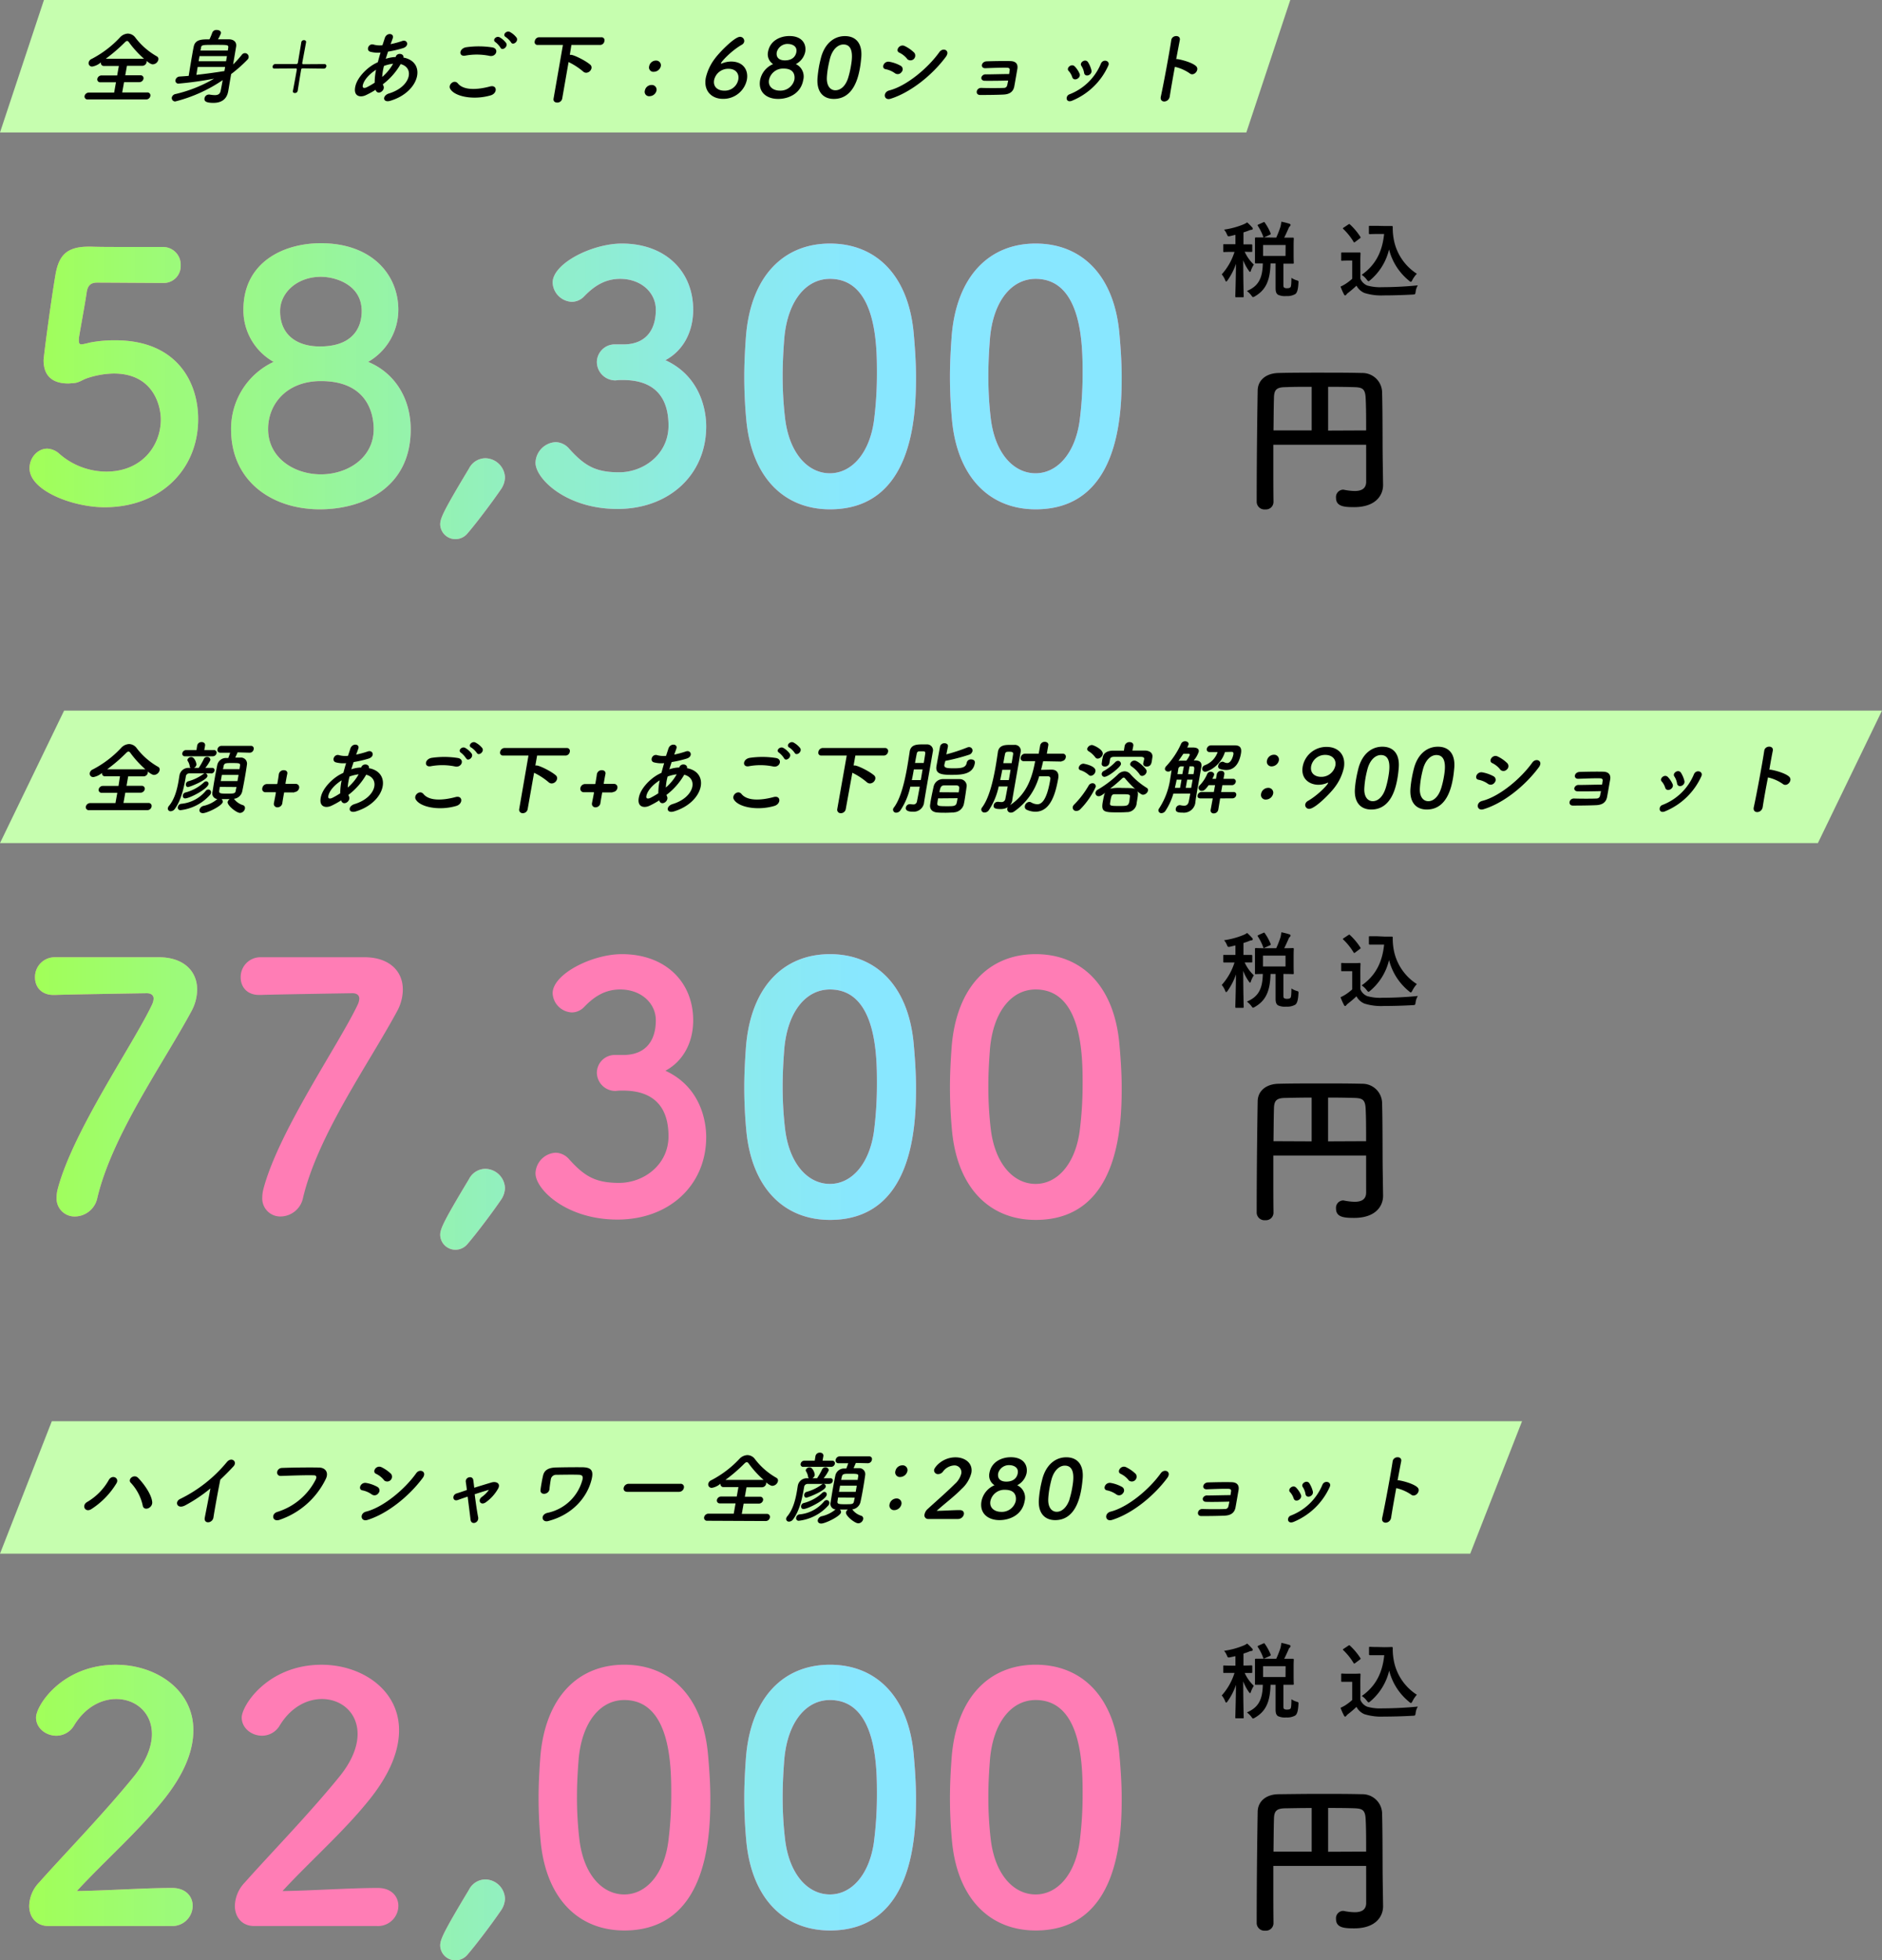 <svg id="レイヤー_1" data-name="レイヤー 1" xmlns="http://www.w3.org/2000/svg" xmlns:xlink="http://www.w3.org/1999/xlink" viewBox="0 0 549 571.72"><rect x="0" y="0" width="549" height="571.72" fill="#808080" stroke="none"/><defs><style>.cls-1{fill:#ff7db5;}.cls-2{fill:url(#名称未設定グラデーション_36);}.cls-3{fill:#c6feaf;}.cls-4{fill:url(#名称未設定グラデーション_36-7);}.cls-5{fill:url(#名称未設定グラデーション_36-13);}</style><linearGradient id="名称未設定グラデーション_36" x1="8.61" y1="114.09" x2="327.21" y2="114.09" gradientUnits="userSpaceOnUse"><stop offset="0" stop-color="#a1ff58"/><stop offset="0.11" stop-color="#9dfb75"/><stop offset="0.43" stop-color="#92f0bf"/><stop offset="0.65" stop-color="#8beaed"/><stop offset="0.76" stop-color="#88e7ff"/></linearGradient><linearGradient id="名称未設定グラデーション_36-7" x1="8.51" y1="528.61" x2="327.21" y2="528.61" xlink:href="#名称未設定グラデーション_36"/><linearGradient id="名称未設定グラデーション_36-13" x1="10.21" y1="321.37" x2="327.21" y2="321.37" xlink:href="#名称未設定グラデーション_36"/></defs><path d="M358.92,68.84c-.74.14-.74.14-1.05-.58a4.9,4.9,0,0,0-.79-1.29,23.45,23.45,0,0,0,5.73-1.56,5.65,5.65,0,0,0,1-.55,16.29,16.29,0,0,1,1.44,1.44.54.54,0,0,1,.19.4c0,.2-.17.32-.41.32a2.63,2.63,0,0,0-.79.24c-.48.19-1,.36-1.51.52v3.48c1.61,0,2.16,0,2.3,0s.27,0,.27.26v1.66c0,.26,0,.29-.27.29s-.62,0-1.94-.05a11.78,11.78,0,0,0,2.66,3.74,8.66,8.66,0,0,0-.84,1.75c-.07.27-.16.39-.26.39s-.22-.15-.38-.39a13.26,13.26,0,0,1-1.61-3c0,5.92.14,10.1.14,10.53,0,.22,0,.24-.26.24h-1.9c-.26,0-.29,0-.29-.24,0-.41.15-4.34.2-9.5a19,19,0,0,1-2.45,4.8c-.17.24-.29.36-.41.36s-.19-.12-.29-.39a6.44,6.44,0,0,0-1-1.7,17.63,17.63,0,0,0,3.72-6.55h-.57c-1.76,0-2.31.05-2.48.05s-.24,0-.24-.29V71.48c0-.24,0-.26.24-.26s.72,0,2.48,0h.84V68.48Zm13.37.46a29.49,29.49,0,0,0,1.23-3.15,9.14,9.14,0,0,0,.26-1.49,19.53,19.53,0,0,1,2.38.6c.19.08.31.2.31.34a.53.53,0,0,1-.22.41,1.75,1.75,0,0,0-.43.74c-.33.7-.67,1.51-1.2,2.55,1.71,0,2.38,0,2.52,0s.27,0,.27.29-.05.69-.05,2.06v2.91c0,1.34.05,1.94.05,2.08s0,.27-.27.27-.86,0-2.76,0V83.1c0,.43.05.65.24.79a1.44,1.44,0,0,0,.82.17c.57,0,.81-.1,1-.29s.26-.82.29-2.74a5.25,5.25,0,0,0,1.46.7c.63.19.63.19.58.82-.1,2-.43,2.83-.91,3.21a4.77,4.77,0,0,1-2.67.58,4.68,4.68,0,0,1-2.4-.39c-.43-.31-.69-.76-.69-1.92V76.81h-1.47c-.12,5.23-1.53,7.82-4.51,9.58a1.87,1.87,0,0,1-.6.26c-.14,0-.24-.14-.5-.5a6.45,6.45,0,0,0-1.28-1.28c3.17-1.36,4.56-3.45,4.64-8.06-1.35,0-1.88,0-2,0-.27,0-.29,0-.29-.27s0-.74,0-2.08V71.6c0-1.37,0-1.92,0-2.06s0-.29.29-.29.86,0,2.95,0Zm-3.81-4.44c.31-.15.33-.15.48.07a15.51,15.51,0,0,1,1.7,3.12c.07.24,0,.29-.26.43l-1.47.67c-.29.15-.33.15-.43-.12a14.43,14.43,0,0,0-1.58-3.17c-.12-.21-.1-.26.21-.4Zm6.55,6.6h-6.58v3.17H375Z"/><path d="M396.84,81.27a3.68,3.68,0,0,0,2,2,13.88,13.88,0,0,0,4.44.48c3.1,0,6.75-.17,10.32-.53a4.41,4.41,0,0,0-.64,1.87c-.12.77-.12.77-.89.82-3.05.16-5.91.24-8.4.24a16.35,16.35,0,0,1-5.62-.7,4.67,4.67,0,0,1-2.35-2.14,30.72,30.72,0,0,1-2.47,2.12,2,2,0,0,0-.48.48c-.12.16-.22.24-.37.24s-.23-.12-.33-.32a19.06,19.06,0,0,1-1-2.25,10.61,10.61,0,0,0,1.41-.75,15.54,15.54,0,0,0,2-1.53V76h-1.18c-1.29,0-1.63.05-1.75.05-.27,0-.29,0-.29-.29V73.91c0-.24,0-.27.29-.27.12,0,.46,0,1.75,0h1.54c1.27,0,1.65,0,1.8,0s.26,0,.26.27-.05.81-.05,2.28Zm-1.48-10.75c-.17.12-.24.17-.32.17s-.12,0-.19-.17a18,18,0,0,0-3-3.74c-.19-.17-.14-.24.12-.41l1.34-.89c.27-.17.32-.19.51,0a18.43,18.43,0,0,1,3,3.57c.14.22.14.27-.12.46Zm8.49-4.61c1.11,0,1.87,0,2.19,0a.24.24,0,0,1,.24.27,17.76,17.76,0,0,0,.28,3.53,15.18,15.18,0,0,0,6.75,10.13A8.26,8.26,0,0,0,412,81.66c-.19.36-.29.53-.44.53s-.28-.1-.52-.32a17.08,17.08,0,0,1-5.84-9.12,16.7,16.7,0,0,1-5.47,8.93c-.26.22-.41.34-.53.34s-.24-.15-.5-.46a5.66,5.66,0,0,0-1.49-1.41c3.84-2.69,6-6.44,6.55-11.91h-2.08c-1.49,0-1.92.05-2.07.05s-.29,0-.29-.29V66.13c0-.24,0-.27.29-.27s.58,0,2.07,0Z"/><path d="M398.52,129.71H371.44v4.8c0,3.89,0,7.87.05,11.9v.05a2.2,2.2,0,0,1-2.4,2.11,2.26,2.26,0,0,1-2.5-2.11c0-15.45.24-29.62.29-32.59s2.4-5,6.05-5.09,7.82-.1,12.05-.1,8.49,0,12.33.1a5.74,5.74,0,0,1,5.86,5.47c.19,7.06.1,14.93.19,20.36l.1,6.76v.1c0,2.83-2,6.43-8.45,6.43-2.93,0-5.28-.19-5.28-2.73a2.15,2.15,0,0,1,2-2.36,1.3,1.3,0,0,1,.43.05,17.24,17.24,0,0,0,3,.34c1.92,0,3.37-.63,3.37-2.74Zm-15.89-16.9c-2.79,0-5.38,0-7.49.1-2.74,0-3.46.72-3.51,3.07-.09,3-.09,6.24-.14,9.55l11.14,0Zm15.89,12.72c0-3.5,0-6.91-.15-9.55s-1-3-3.36-3.07-4.94-.1-7.58-.1v12.77Z"/><path class="cls-1" d="M30.51,147.94c-9.2,0-21.9-4.8-21.9-11.4,0-3,2.3-5.7,5.2-5.7a5.61,5.61,0,0,1,3.5,1.5,20.83,20.83,0,0,0,13.7,5.2c10.4,0,15.9-7.6,15.9-15.2,0-3.9-2.1-13.4-13.7-13.4a25.69,25.69,0,0,0-7.9,1.4c-1.4.5-2.3,1.3-3.9,1.4-.5,0-1,.1-1.5.1-4.4,0-7.2-2-7.2-6.8,0-.8,2-16.31,3.5-25.11,1-5.5,3.3-8,9.7-8h.7c2.9.1,4.4.1,20.8.1a5.16,5.16,0,0,1,5.3,5.4,4.93,4.93,0,0,1-5.1,5.1c-2.8,0-16.3-.1-19.3-.1-1.9,0-2.7.9-3,2.7-.5,3.5-2,11.51-2.3,13.51v.7c0,.8.2,1.09.8,1.09a18.14,18.14,0,0,0,2.3-.5,37.54,37.54,0,0,1,7.5-.69c17.9,0,24.2,12.1,24.2,23C57.81,136.84,46.91,147.94,30.51,147.94Z"/><path class="cls-1" d="M119.81,125.24c0,17-13.9,23.3-26.5,23.3-14.1,0-25.9-8.3-25.9-23.3a21.51,21.51,0,0,1,12.4-19.7A17.29,17.29,0,0,1,71,90.33c0-13.8,11.6-19.4,22.6-19.4,15,0,22.6,9.3,22.6,19.4a17.55,17.55,0,0,1-8.8,15.21C115.31,108.84,119.81,116.34,119.81,125.24Zm-26.2-14.1c-9.9,0-15.4,6.6-15.4,14,0,8.4,7.6,13.2,15.4,13.2s15.4-4.8,15.4-13.2C109,120.44,107,111.14,93.61,111.14Zm0-30.41c-6.9,0-11.9,4.6-11.9,10,0,7.2,5.2,10.31,11.6,10.31,11.8,0,12.2-8.21,12.2-10.31C105.51,82.93,97.71,80.73,93.61,80.73Z"/><path class="cls-1" d="M132.91,157.24a4.44,4.44,0,0,1-4.5-4.3c0-1.8,1-4,8.4-16.3a5.42,5.42,0,0,1,4.7-3,5.83,5.83,0,0,1,5.8,5.6,6.4,6.4,0,0,1-1.2,3.5c-2.6,3.8-7.2,9.9-9.8,12.9A4.55,4.55,0,0,1,132.91,157.24Z"/><path class="cls-1" d="M182.31,100.43c6.1-.19,9-4.2,9-10.1,0-5-4.3-9-10.4-9-4.8,0-8,2.5-10.6,5.2a5,5,0,0,1-3.5,1.5,5.87,5.87,0,0,1-5.6-5.6c0-5.6,11.5-11.4,20.2-11.4,12.7,0,20.8,8.1,20.8,19.3,0,6.81-3.2,12.11-8.1,14.71,11.7,5.4,11.9,17.4,11.9,19.3,0,14.1-10.8,24.1-25.9,24.1-14.9,0-23.9-8.8-23.9-13.5a6.21,6.21,0,0,1,5.9-6,5.37,5.37,0,0,1,3.9,1.9c4.5,5,7.7,6.9,14.6,6.9,7.2,0,14.4-5.3,14.4-13.6,0-10.2-6.1-13.3-13.2-13.3h-.9c-.6,0-1.1.1-1.5.1a5.4,5.4,0,0,1-5.3-5.3,5.23,5.23,0,0,1,5.2-5.21Z"/><path class="cls-1" d="M217.71,122.54c-.4-4.3-.6-8.5-.6-12.7,0-3.8.2-7.7.5-11.81,1.4-17.4,10.9-27,24.5-27,13.4,0,22.8,9.2,24.4,25.9.4,4.41.7,8.81.7,13.11,0,11.3-.9,38.5-25.1,38.5C228.81,148.54,219.31,139.34,217.71,122.54Zm37.2.4a106.67,106.67,0,0,0,.9-14.1c0-7.7,0-27.51-13.7-27.51-7,0-12.3,6.4-13.3,17.1-.3,3.71-.5,7.41-.5,11a103.59,103.59,0,0,0,.7,12.5c1.2,10.2,6.6,16.1,13.1,16.1C248.31,138,253.51,132.44,254.91,122.94Z"/><path class="cls-1" d="M277.71,122.54c-.4-4.3-.6-8.5-.6-12.7,0-3.8.2-7.7.5-11.81,1.4-17.4,10.9-27,24.5-27,13.4,0,22.8,9.2,24.4,25.9.4,4.41.7,8.81.7,13.11,0,11.3-.9,38.5-25.1,38.5C288.81,148.54,279.31,139.34,277.71,122.54Zm37.2.4a106.67,106.67,0,0,0,.9-14.1c0-7.7,0-27.51-13.7-27.51-7,0-12.3,6.4-13.3,17.1-.3,3.71-.5,7.41-.5,11a103.59,103.59,0,0,0,.7,12.5c1.2,10.2,6.6,16.1,13.1,16.1C308.31,138,313.51,132.44,314.91,122.94Z"/><path class="cls-2" d="M30.51,147.94c-9.2,0-21.9-4.8-21.9-11.4,0-3,2.3-5.7,5.2-5.7a5.61,5.61,0,0,1,3.5,1.5,20.83,20.83,0,0,0,13.7,5.2c10.4,0,15.9-7.6,15.9-15.2,0-3.9-2.1-13.4-13.7-13.4a25.69,25.69,0,0,0-7.9,1.4c-1.4.5-2.3,1.3-3.9,1.4-.5,0-1,.1-1.5.1-4.4,0-7.2-2-7.2-6.8,0-.8,2-16.31,3.5-25.11,1-5.5,3.3-8,9.7-8h.7c2.9.1,4.4.1,20.8.1a5.16,5.16,0,0,1,5.3,5.4,4.93,4.93,0,0,1-5.1,5.1c-2.8,0-16.3-.1-19.3-.1-1.9,0-2.7.9-3,2.7-.5,3.5-2,11.51-2.3,13.51v.7c0,.8.2,1.09.8,1.09a18.14,18.14,0,0,0,2.3-.5,37.54,37.54,0,0,1,7.5-.69c17.9,0,24.2,12.1,24.2,23C57.81,136.84,46.91,147.94,30.51,147.94Z"/><path class="cls-2" d="M119.81,125.24c0,17-13.9,23.3-26.5,23.3-14.1,0-25.9-8.3-25.9-23.3a21.51,21.51,0,0,1,12.4-19.7A17.29,17.29,0,0,1,71,90.33c0-13.8,11.6-19.4,22.6-19.4,15,0,22.6,9.3,22.6,19.4a17.55,17.55,0,0,1-8.8,15.21C115.31,108.84,119.81,116.34,119.81,125.24Zm-26.2-14.1c-9.9,0-15.4,6.6-15.4,14,0,8.4,7.6,13.2,15.4,13.2s15.4-4.8,15.4-13.2C109,120.44,107,111.14,93.61,111.14Zm0-30.41c-6.9,0-11.9,4.6-11.9,10,0,7.2,5.2,10.31,11.6,10.31,11.8,0,12.2-8.21,12.2-10.31C105.51,82.93,97.71,80.73,93.61,80.73Z"/><path class="cls-2" d="M132.91,157.24a4.44,4.44,0,0,1-4.5-4.3c0-1.8,1-4,8.4-16.3a5.42,5.42,0,0,1,4.7-3,5.83,5.83,0,0,1,5.8,5.6,6.4,6.4,0,0,1-1.2,3.5c-2.6,3.8-7.2,9.9-9.8,12.9A4.55,4.55,0,0,1,132.91,157.24Z"/><path class="cls-2" d="M182.31,100.43c6.1-.19,9-4.2,9-10.1,0-5-4.3-9-10.4-9-4.8,0-8,2.5-10.6,5.2a5,5,0,0,1-3.5,1.5,5.87,5.87,0,0,1-5.6-5.6c0-5.6,11.5-11.4,20.2-11.4,12.7,0,20.8,8.1,20.8,19.3,0,6.81-3.2,12.11-8.1,14.71,11.7,5.4,11.9,17.4,11.9,19.3,0,14.1-10.8,24.1-25.9,24.1-14.9,0-23.9-8.8-23.9-13.5a6.21,6.21,0,0,1,5.9-6,5.37,5.37,0,0,1,3.9,1.9c4.5,5,7.7,6.9,14.6,6.9,7.2,0,14.4-5.3,14.4-13.6,0-10.2-6.1-13.3-13.2-13.3h-.9c-.6,0-1.1.1-1.5.1a5.4,5.4,0,0,1-5.3-5.3,5.23,5.23,0,0,1,5.2-5.21Z"/><path class="cls-2" d="M217.71,122.54c-.4-4.3-.6-8.5-.6-12.7,0-3.8.2-7.7.5-11.81,1.4-17.4,10.9-27,24.5-27,13.4,0,22.8,9.2,24.4,25.9.4,4.41.7,8.81.7,13.11,0,11.3-.9,38.5-25.1,38.5C228.81,148.54,219.31,139.34,217.71,122.54Zm37.2.4a106.67,106.67,0,0,0,.9-14.1c0-7.7,0-27.51-13.7-27.51-7,0-12.3,6.4-13.3,17.1-.3,3.71-.5,7.41-.5,11a103.59,103.59,0,0,0,.7,12.5c1.2,10.2,6.6,16.1,13.1,16.1C248.31,138,253.51,132.44,254.91,122.94Z"/><path class="cls-2" d="M277.71,122.54c-.4-4.3-.6-8.5-.6-12.7,0-3.8.2-7.7.5-11.81,1.4-17.4,10.9-27,24.5-27,13.4,0,22.8,9.2,24.4,25.9.4,4.41.7,8.81.7,13.11,0,11.3-.9,38.5-25.1,38.5C288.81,148.54,279.31,139.34,277.71,122.54Zm37.2.4a106.67,106.67,0,0,0,.9-14.1c0-7.7,0-27.51-13.7-27.51-7,0-12.3,6.4-13.3,17.1-.3,3.71-.5,7.41-.5,11a103.59,103.59,0,0,0,.7,12.5c1.2,10.2,6.6,16.1,13.1,16.1C308.31,138,313.51,132.44,314.91,122.94Z"/><polygon class="cls-3" points="363.57 38.64 0 38.64 12.82 0 376.39 0 363.57 38.64"/><path d="M25.61,29A.86.86,0,0,1,24.67,28a1.3,1.3,0,0,1,1.31-1l7.32,0,.53-3-4.54,0a.84.84,0,0,1-.9-1,1.26,1.26,0,0,1,1.26-1l4.53,0,.49-2.77-4.32,0a.83.83,0,0,1-.9-1,.07.07,0,0,1,0-.05,5.25,5.25,0,0,1-2.53,1.23,1,1,0,0,1-1.06-1.18,1.48,1.48,0,0,1,.93-1.07A30.51,30.51,0,0,0,35,10.91,3.34,3.34,0,0,1,37.28,9.8a2.79,2.79,0,0,1,2.16,1.11,20.7,20.7,0,0,0,6.28,5.51.87.87,0,0,1,.47,1,1.74,1.74,0,0,1-1.63,1.34c-.12,0-.62,0-1.81-1a1.54,1.54,0,0,1,0,.43,1.27,1.27,0,0,1-1.29,1l-4.43,0-.49,2.77,4.4,0a.85.85,0,0,1,.92,1,1.25,1.25,0,0,1-1.29,1l-4.38,0-.54,3,7.3,0A.86.86,0,0,1,43.86,28a1.24,1.24,0,0,1-1.26,1ZM42,17.13a29.52,29.52,0,0,1-4.29-4.68c-.23-.33-.42-.5-.63-.5s-.44.17-.76.5a49.06,49.06,0,0,1-5.46,4.68Z"/><path d="M67.08,23.63c-.12.68-.33,2-.48,2.83S66,30,62.26,30c-2.31,0-2.73-.57-2.6-1.35a1.29,1.29,0,0,1,1.25-1.07.51.51,0,0,1,.21,0,10.33,10.33,0,0,0,1.55.16c.87,0,1.49-.26,1.69-1.23.13-.61.36-1.77.6-3.14a43.47,43.47,0,0,1-13.84,6.22,1,1,0,0,1-1-1.18,1.38,1.38,0,0,1,1.15-1,40.14,40.14,0,0,0,11.18-4.47,103.34,103.34,0,0,1-10.34,1.44.84.84,0,0,1-.92-1,1.29,1.29,0,0,1,1.22-1.06c.85-.05,1.72-.12,2.63-.19.3-1.87.66-4.07,1-6,.16-.9.3-1.73.46-2.48.42-2.13,2.21-2.18,4.61-2.18a19.88,19.88,0,0,0,.83-2,1.28,1.28,0,0,1,1.28-.73c.68,0,1.34.33,1.22,1a9.34,9.34,0,0,1-.86,1.72c1.15,0,2.3,0,3.23,0,1.51.05,2.27.9,2.07,2.15L68,18.8A30.54,30.54,0,0,0,70.53,16a1.15,1.15,0,0,1,.9-.5,1.09,1.09,0,0,1,.78,1.87,40.66,40.66,0,0,1-4.78,4.23Zm-1.41-4.12h-8c-.14.81-.26,1.59-.38,2.32,2.83-.31,5.71-.71,8.18-1.11Zm.53-3.14h-8l-.26,1.49h8Zm.26-1.63c.05-.31.08-.59.12-.83.1-.83-.09-.83-3.88-.83s-3.92,0-4.07.88c0,.24-.11.5-.16.78Z"/><path d="M94.68,18.69a.53.53,0,0,1,.51.68.73.73,0,0,1-.69.64c-1.89,0-5.2-.07-6.23-.07a.41.41,0,0,0-.43.4c-.19,1.09-.72,4.35-1,6.17a.81.81,0,0,1-.8.62c-.34,0-.67-.17-.6-.57.35-1.85.95-5.11,1.14-6.22,0-.21,0-.38-.29-.38L80,20c-.38,0-.52-.31-.46-.64a.79.79,0,0,1,.74-.68l6.19,0a.45.45,0,0,0,.43-.4c.19-1.11.72-4.25,1-6a.74.74,0,0,1,.77-.57c.36,0,.68.22.61.62-.31,1.77-.91,4.89-1.11,6,0,.21,0,.4.29.4Z"/><path d="M109.61,26.16a25.17,25.17,0,0,1-2.9,1.6c-1.62.76-3.83.38-3-2.79.6-2.31,3-4.89,5.4-6.26q.53-.29,1.11-.57c.23-.9.49-1.84.79-2.81a8.6,8.6,0,0,1-3-.24c-1.35-.4-.48-2.57,1-2.08a6.83,6.83,0,0,0,2.55.19c.22-.68.47-1.39.69-2.1.57-1.75,2.83-1.37,2.32.05-.2.59-.43,1.18-.62,1.72a26.23,26.23,0,0,0,3.4-.92c1.49-.52,2.19,1.49.18,2.1a32.47,32.47,0,0,1-4.33,1c-.25.76-.47,1.45-.68,2.11a10.15,10.15,0,0,1,2.61-.52h.29v-.05c.41-1.39,2.54-.95,2.24.19,6.79,1.25,4.9,10-3.76,12.6-2.28.71-2.49-1.49-.41-2.13,6.31-1.91,7.53-7.49,3.38-8.56a19.6,19.6,0,0,1-5.19,5.89,2.41,2.41,0,0,0,.18.47c.6,1.37-1.66,2.89-2.28,1.21Zm.09-5.82c-2.13,1.37-3.51,3.05-3.85,4.44-.24.95.39,1,1.07.71a24.18,24.18,0,0,0,2.38-1.37A18.65,18.65,0,0,1,109.7,20.34Zm4.9-1.75a11.72,11.72,0,0,0-2.59.64,16.47,16.47,0,0,0-.52,3.21,14.06,14.06,0,0,0,3.18-3.85Z"/><path d="M131.31,25.87c-.65-1.2,1.2-2.83,2.26-1.53,1.68,2.05,5.6,1.89,9.4.87,2.09-.54,2.22,2,.17,2.6C138.13,29.28,132.56,28.17,131.31,25.87Zm4.39-9.64c-2,.35-1.83-2.15.36-2.46a26,26,0,0,1,7.65.07c1.94.43,1,2.86-.89,2.46A18.47,18.47,0,0,0,135.7,16.23ZM146,13.91a6.38,6.38,0,0,0-1.49-1.63c-1-.64.29-1.94,1.25-1.39a5.88,5.88,0,0,1,1.89,1.67C148.28,13.65,146.49,14.93,146,13.91Zm1.51-3.12c-1.07-.61.25-2,1.24-1.46A6.05,6.05,0,0,1,150.7,11c.65,1.06-1.09,2.36-1.61,1.37A6.61,6.61,0,0,0,147.51,10.79Z"/><path d="M164.21,13.11h-7.39A.83.83,0,0,1,156,12a1.32,1.32,0,0,1,1.26-1.13h18.21a.86.86,0,0,1,.84,1.11A1.27,1.27,0,0,1,175,13.11h-8.31L166.22,16a1.57,1.57,0,0,1,.37,0c.76,0,4,1.53,5.55,2.83a1.09,1.09,0,0,1,.4,1.09A1.67,1.67,0,0,1,171,21.22a1.32,1.32,0,0,1-.83-.31,19.74,19.74,0,0,0-4.31-2.81L164,28.76a1.43,1.43,0,0,1-1.47,1.15c-.63,0-1.19-.37-1.05-1.15Z"/><path d="M188.12,26.39a2,2,0,0,1,2-1.61,1.38,1.38,0,0,1,1.4,1.59,2.11,2.11,0,0,1-2,1.68A1.28,1.28,0,0,1,188.12,26.39Zm1.26-7.11a2,2,0,0,1,2-1.61,1.37,1.37,0,0,1,1.4,1.58,2.11,2.11,0,0,1-2,1.68A1.27,1.27,0,0,1,189.38,19.28Z"/><path d="M210.88,28.83c-3.17,0-5.69-2.2-5-6.08a14.62,14.62,0,0,1,2.65-5.65c1.3-1.79,5.75-6.36,7.34-6.36a1.22,1.22,0,0,1,1.22,1.4,1.31,1.31,0,0,1-.69.9c-3.15,1.82-6,4.94-6.1,5.43,0,.05,0,.07.06.07a.73.73,0,0,0,.16,0,7,7,0,0,1,2.74-.59c3.55,0,5.11,2.48,4.62,5.27A7,7,0,0,1,210.88,28.83Zm1.62-8.77a4.18,4.18,0,0,0-4.19,3.31c-.35,2,1.14,3.07,2.92,3.07a4,4,0,0,0,4.14-3.24C215.67,21.55,214.71,20.06,212.5,20.06Z"/><path d="M234.31,23.34c-.71,4-4.31,5.51-7.33,5.51-3.39,0-5.87-2-5.25-5.51a6.41,6.41,0,0,1,3.8-4.65,3.38,3.38,0,0,1-1.48-3.6c.58-3.26,3.59-4.58,6.23-4.58,3.6,0,5,2.2,4.62,4.58a5.2,5.2,0,0,1-2.75,3.6A4,4,0,0,1,234.31,23.34ZM228.61,20a4.16,4.16,0,0,0-4.28,3.31c-.35,2,1.27,3.12,3.14,3.12a4.17,4.17,0,0,0,4.25-3.12C231.92,22.21,231.82,20,228.61,20Zm1.27-7.19a3.25,3.25,0,0,0-3.28,2.37c-.3,1.7.82,2.43,2.36,2.43,2.83,0,3.27-1.94,3.35-2.43C232.64,13.34,230.86,12.82,229.88,12.82Z"/><path d="M238.48,22.7c.08-1,.21-2,.38-3s.37-1.82.61-2.79c1.06-4.11,3.75-6.38,7-6.38s5.09,2.18,4.78,6.12c-.09,1-.2,2.08-.38,3.1-.47,2.67-1.82,9.1-7.63,9.1C240.06,28.85,238.16,26.68,238.48,22.7Zm8.91.1a26.54,26.54,0,0,0,.8-3.33c.32-1.82,1.15-6.5-2.14-6.5-1.68,0-3.22,1.51-3.91,4-.22.87-.42,1.75-.57,2.6a23.27,23.27,0,0,0-.36,2.95c-.13,2.41.92,3.81,2.48,3.81S246.66,25.05,247.39,22.8Z"/><path d="M261.1,21.38a7,7,0,0,0-2.76-1.2c-1.4-.24-.55-2.49,1.14-2.16a10.53,10.53,0,0,1,3.3,1.19A1.16,1.16,0,0,1,263,21,1.36,1.36,0,0,1,261.1,21.38Zm-1.31,7.42c-2,.62-2.34-1.93-.36-2.43,5-1.28,11.25-6.48,14.6-11.18,1.05-1.47,3.28-.5,1.89,1.37C271.89,22,265.55,27,259.79,28.8Zm4.84-11.63a6.61,6.61,0,0,0-2.3-1.82c-1.27-.54.06-2.64,1.57-1.93a10.16,10.16,0,0,1,2.84,2,1.39,1.39,0,0,1-2.11,1.79Z"/><path d="M287.26,23.56c-.67,0-1.05-.43-1-.93a1.27,1.27,0,0,1,1.39-.94c1.64,0,5-.1,6.72-.1.08-.47.12-.85.17-1.11.07-.52-.24-.71-.76-.73-1.53-.05-4.48.07-6.29.14-1.6.07-1.3-1.89.27-2,2-.07,5.21-.12,7-.07s2.24,1.06,2,2.36c-.18,1-.6,3.52-.89,5.06-.37,1.85-1.79,2.27-3.15,2.34-1.89.1-5,.12-6.81.12-1.54,0-1.17-2.1.34-2.06,1.85.07,5.31.07,6.62,0a.92.92,0,0,0,.92-.71c.09-.35.2-.87.3-1.44C291.77,23.56,288.84,23.58,287.26,23.56Z"/><path d="M311.18,28.92A1.24,1.24,0,0,1,312,27.5a16.25,16.25,0,0,0,9.14-8.93c.65-1.54,2.85-.83,2.14.61a19.8,19.8,0,0,1-10.55,10.19C311.88,29.72,311.33,29.44,311.18,28.92Zm1.61-6.4a4.74,4.74,0,0,0-1.05-1.82c-.84-.83.82-2.32,1.77-1.33a7,7,0,0,1,1.41,2.11C315.46,22.75,313.26,23.91,312.79,22.52Zm3.45-1.3a5.25,5.25,0,0,0-.78-2c-.7-.95,1.14-2.25,1.92-1.09a8.22,8.22,0,0,1,1,2.34C318.73,21.88,316.47,22.73,316.24,21.22Z"/><path d="M341.23,28.12c-.29,1.91-3,2-2.61.09.84-3.83,2.55-13.09,3.05-16.5.24-1.6,2.82-1.58,2.49,0-.23,1.16-.61,3.21-1.05,5.53a3,3,0,0,1,.41,0c1.31.21,4.29,1,5.4,2.06s-.67,3.09-1.86,2.1a12.42,12.42,0,0,0-4.34-1.91C342.12,22.8,341.52,26.2,341.23,28.12Z"/><path d="M358.92,483.32c-.74.14-.74.14-1.05-.58a4.9,4.9,0,0,0-.79-1.29,23.45,23.45,0,0,0,5.73-1.56,5.1,5.1,0,0,0,1-.56,16.29,16.29,0,0,1,1.44,1.44c.14.17.19.24.19.41s-.17.31-.41.31a2.63,2.63,0,0,0-.79.24c-.48.2-1,.36-1.51.53v3.48c1.61,0,2.16-.05,2.3-.05s.27,0,.27.27v1.65c0,.27,0,.29-.27.29l-1.94,0a11.83,11.83,0,0,0,2.66,3.75,8.4,8.4,0,0,0-.84,1.75c-.07.27-.16.38-.26.38s-.22-.14-.38-.38a13.13,13.13,0,0,1-1.61-3.05c0,5.93.14,10.11.14,10.54,0,.22,0,.24-.26.24h-1.9c-.26,0-.29,0-.29-.24,0-.41.15-4.35.2-9.51a18.8,18.8,0,0,1-2.45,4.8c-.17.24-.29.36-.41.36s-.19-.12-.29-.38a6.28,6.28,0,0,0-1-1.7,17.77,17.77,0,0,0,3.72-6.56h-.57c-1.76,0-2.31,0-2.48,0s-.24,0-.24-.29V486c0-.24,0-.27.24-.27s.72.05,2.48.05h.84V483Zm13.37.45a28.56,28.56,0,0,0,1.23-3.14,9.14,9.14,0,0,0,.26-1.49,19.53,19.53,0,0,1,2.38.6c.19.07.31.19.31.34a.53.53,0,0,1-.22.41,1.63,1.63,0,0,0-.43.74c-.33.7-.67,1.51-1.2,2.54,1.71,0,2.38,0,2.52,0s.27,0,.27.28-.05.7-.05,2.07V489c0,1.35.05,1.95.05,2.09s0,.26-.27.26-.86,0-2.76,0v6.29c0,.43.05.64.24.79a1.55,1.55,0,0,0,.82.16c.57,0,.81-.09,1-.28s.26-.82.29-2.74a5.25,5.25,0,0,0,1.46.7c.63.19.63.19.58.81-.1,2-.43,2.84-.91,3.22a4.77,4.77,0,0,1-2.67.58,4.68,4.68,0,0,1-2.4-.39c-.43-.31-.69-.77-.69-1.92v-7.22h-1.47c-.12,5.23-1.53,7.82-4.51,9.57a1.75,1.75,0,0,1-.6.27c-.14,0-.24-.15-.5-.51a6.65,6.65,0,0,0-1.28-1.27c3.17-1.37,4.56-3.46,4.64-8.06l-2,0c-.27,0-.29,0-.29-.26s0-.74,0-2.09v-2.9c0-1.37,0-1.92,0-2.07s0-.28.29-.28.86,0,2.95,0Zm-3.81-4.44c.31-.14.33-.14.48.08a15.51,15.51,0,0,1,1.7,3.12c.07.24,0,.28-.26.43l-1.47.67c-.29.14-.33.14-.43-.12a14.43,14.43,0,0,0-1.58-3.17c-.12-.21-.1-.26.21-.41Zm6.55,6.6h-6.58v3.17H375Z"/><path d="M396.84,495.75a3.66,3.66,0,0,0,2,2,13.59,13.59,0,0,0,4.44.48c3.1,0,6.75-.17,10.32-.52a4.41,4.41,0,0,0-.64,1.87c-.12.77-.12.77-.89.81-3.05.17-5.91.24-8.4.24a16.4,16.4,0,0,1-5.62-.69,4.67,4.67,0,0,1-2.35-2.14,28.74,28.74,0,0,1-2.47,2.11,2.36,2.36,0,0,0-.48.48c-.12.17-.22.24-.37.24s-.23-.12-.33-.31a18.55,18.55,0,0,1-1-2.26,9.59,9.59,0,0,0,1.41-.74,15.54,15.54,0,0,0,2-1.53v-5.31h-1.18c-1.29,0-1.63,0-1.75,0-.27,0-.29,0-.29-.29v-1.85c0-.24,0-.26.29-.26.12,0,.46.05,1.75.05h1.54c1.27,0,1.65-.05,1.8-.05s.26,0,.26.26-.05.82-.05,2.28ZM395.36,485c-.17.12-.24.17-.32.17s-.12-.05-.19-.17a18.33,18.33,0,0,0-3-3.75c-.19-.16-.14-.24.12-.4l1.34-.89c.27-.17.32-.19.51,0a18.8,18.8,0,0,1,3,3.58c.14.22.14.26-.12.46Zm8.49-4.61c1.11,0,1.87-.05,2.19-.05a.24.24,0,0,1,.24.27,17.63,17.63,0,0,0,.28,3.52,15.14,15.14,0,0,0,6.75,10.13,8.73,8.73,0,0,0-1.27,1.87c-.19.36-.29.53-.44.53s-.28-.09-.52-.31a17.08,17.08,0,0,1-5.84-9.12,16.74,16.74,0,0,1-5.47,8.93c-.26.21-.41.33-.53.33s-.24-.14-.5-.45a5.72,5.72,0,0,0-1.49-1.42c3.84-2.69,6-6.43,6.55-11.9h-2.08c-1.49,0-1.92,0-2.07,0s-.29,0-.29-.29v-1.87c0-.24,0-.27.29-.27s.58.05,2.07.05Z"/><path d="M398.52,544.19H371.44V549c0,3.88,0,7.87.05,11.9v.05a2.2,2.2,0,0,1-2.4,2.11,2.26,2.26,0,0,1-2.5-2.11c0-15.46.24-29.62.29-32.59s2.4-5.05,6.05-5.09,7.82-.1,12.05-.1,8.49,0,12.33.1a5.73,5.73,0,0,1,5.86,5.47c.19,7.06.1,14.93.19,20.35l.1,6.77v.1c0,2.83-2,6.43-8.45,6.43-2.93,0-5.28-.19-5.28-2.74a2.14,2.14,0,0,1,2-2.35,1.3,1.3,0,0,1,.43.05,17.24,17.24,0,0,0,3,.34c1.92,0,3.37-.63,3.37-2.74Zm-15.89-16.9c-2.79,0-5.38.05-7.49.09-2.74,0-3.46.73-3.51,3.08-.09,3-.09,6.24-.14,9.55l11.14,0ZM398.52,540c0-3.5,0-6.91-.15-9.55s-1-3-3.36-3.08-4.94-.09-7.58-.09v12.77Z"/><path class="cls-1" d="M14.11,561.71c-3.5,0-5.6-2.59-5.6-5.9a10.21,10.21,0,0,1,2.9-6.8c6.9-7.8,18.5-19.7,27.3-30.5,4-4.8,5.6-9.2,5.6-12.8,0-6.3-4.8-10.2-10.4-10.2-4.3,0-9,2.3-12.3,7.7a6,6,0,0,1-5.2,3c-3,0-5.9-2.2-5.9-5.3,0-3.5,7.6-15.4,23.3-15.4,11.6,0,22.6,7.2,22.6,19.1,0,5.7-2.4,12.3-8.3,19.8-7.6,9.6-17.4,18.1-25.7,27.1,8.3-.1,19.6-.9,27.8-.9,4.1,0,6,2.6,6,5.2a5.94,5.94,0,0,1-6.3,5.9Z"/><path class="cls-1" d="M74.11,561.71c-3.5,0-5.6-2.59-5.6-5.9a10.21,10.21,0,0,1,2.9-6.8c6.9-7.8,18.5-19.7,27.3-30.5,4-4.8,5.6-9.2,5.6-12.8,0-6.3-4.8-10.2-10.4-10.2-4.3,0-9,2.3-12.3,7.7a6,6,0,0,1-5.2,3c-3,0-5.9-2.2-5.9-5.3,0-3.5,7.6-15.4,23.3-15.4,11.6,0,22.6,7.2,22.6,19.1,0,5.7-2.4,12.3-8.3,19.8-7.6,9.6-17.4,18.1-25.7,27.1,8.3-.1,19.6-.9,27.8-.9,4.1,0,6,2.6,6,5.2a5.94,5.94,0,0,1-6.3,5.9Z"/><path class="cls-1" d="M132.91,571.72a4.44,4.44,0,0,1-4.5-4.3c0-1.8,1-4,8.4-16.3a5.42,5.42,0,0,1,4.7-3,5.83,5.83,0,0,1,5.8,5.6,6.4,6.4,0,0,1-1.2,3.5c-2.6,3.81-7.2,9.91-9.8,12.91A4.55,4.55,0,0,1,132.91,571.72Z"/><path class="cls-1" d="M157.71,537c-.4-4.3-.6-8.5-.6-12.7,0-3.8.2-7.7.5-11.8,1.4-17.4,10.9-27,24.5-27,13.4,0,22.8,9.2,24.4,25.9.4,4.4.7,8.8.7,13.1,0,11.3-.9,38.51-25.1,38.51C168.81,563,159.31,553.81,157.71,537Zm37.2.4a106.67,106.67,0,0,0,.9-14.1c0-7.7,0-27.5-13.7-27.5-7,0-12.3,6.4-13.3,17.1-.3,3.7-.5,7.4-.5,11a103.59,103.59,0,0,0,.7,12.5c1.2,10.2,6.6,16.1,13.1,16.1C188.31,552.51,193.51,546.91,194.91,537.41Z"/><path class="cls-1" d="M217.71,537c-.4-4.3-.6-8.5-.6-12.7,0-3.8.2-7.7.5-11.8,1.4-17.4,10.9-27,24.5-27,13.4,0,22.8,9.2,24.4,25.9.4,4.4.7,8.8.7,13.1,0,11.3-.9,38.51-25.1,38.51C228.81,563,219.31,553.81,217.71,537Zm37.2.4a106.67,106.67,0,0,0,.9-14.1c0-7.7,0-27.5-13.7-27.5-7,0-12.3,6.4-13.3,17.1-.3,3.7-.5,7.4-.5,11a103.59,103.59,0,0,0,.7,12.5c1.2,10.2,6.6,16.1,13.1,16.1C248.31,552.51,253.51,546.91,254.91,537.41Z"/><path class="cls-1" d="M277.71,537c-.4-4.3-.6-8.5-.6-12.7,0-3.8.2-7.7.5-11.8,1.4-17.4,10.9-27,24.5-27,13.4,0,22.8,9.2,24.4,25.9.4,4.4.7,8.8.7,13.1,0,11.3-.9,38.51-25.1,38.51C288.81,563,279.31,553.81,277.71,537Zm37.2.4a106.67,106.67,0,0,0,.9-14.1c0-7.7,0-27.5-13.7-27.5-7,0-12.3,6.4-13.3,17.1-.3,3.7-.5,7.4-.5,11a103.59,103.59,0,0,0,.7,12.5c1.2,10.2,6.6,16.1,13.1,16.1C308.31,552.51,313.51,546.91,314.91,537.41Z"/><path class="cls-4" d="M14.11,561.71c-3.5,0-5.6-2.59-5.6-5.9a10.21,10.21,0,0,1,2.9-6.8c6.9-7.8,18.5-19.7,27.3-30.5,4-4.8,5.6-9.2,5.6-12.8,0-6.3-4.8-10.2-10.4-10.2-4.3,0-9,2.3-12.3,7.7a6,6,0,0,1-5.2,3c-3,0-5.9-2.2-5.9-5.3,0-3.5,7.6-15.4,23.3-15.4,11.6,0,22.6,7.2,22.6,19.1,0,5.7-2.4,12.3-8.3,19.8-7.6,9.6-17.4,18.1-25.7,27.1,8.3-.1,19.6-.9,27.8-.9,4.1,0,6,2.6,6,5.2a5.94,5.94,0,0,1-6.3,5.9Z"/><path class="cls-4" d="M74.11,561.71c-3.5,0-5.6-2.59-5.6-5.9a10.21,10.21,0,0,1,2.9-6.8c6.9-7.8,18.5-19.7,27.3-30.5,4-4.8,5.6-9.2,5.6-12.8,0-6.3-4.8-10.2-10.4-10.2-4.3,0-9,2.3-12.3,7.7a6,6,0,0,1-5.2,3c-3,0-5.9-2.2-5.9-5.3,0-3.5,7.6-15.4,23.3-15.4,11.6,0,22.6,7.2,22.6,19.1,0,5.7-2.4,12.3-8.3,19.8-7.6,9.6-17.4,18.1-25.7,27.1,8.3-.1,19.6-.9,27.8-.9,4.1,0,6,2.6,6,5.2a5.94,5.94,0,0,1-6.3,5.9Z"/><path class="cls-4" d="M132.91,571.72a4.44,4.44,0,0,1-4.5-4.3c0-1.8,1-4,8.4-16.3a5.42,5.42,0,0,1,4.7-3,5.83,5.83,0,0,1,5.8,5.6,6.4,6.4,0,0,1-1.2,3.5c-2.6,3.81-7.2,9.91-9.8,12.91A4.55,4.55,0,0,1,132.91,571.72Z"/><path class="cls-4" d="M157.71,537c-.4-4.3-.6-8.5-.6-12.7,0-3.8.2-7.7.5-11.8,1.4-17.4,10.9-27,24.5-27,13.4,0,22.8,9.2,24.4,25.9.4,4.4.7,8.8.7,13.1,0,11.3-.9,38.51-25.1,38.51C168.81,563,159.31,553.81,157.71,537Zm37.2.4a106.67,106.67,0,0,0,.9-14.1c0-7.7,0-27.5-13.7-27.5-7,0-12.3,6.4-13.3,17.1-.3,3.7-.5,7.4-.5,11a103.59,103.59,0,0,0,.7,12.5c1.2,10.2,6.6,16.1,13.1,16.1C188.31,552.51,193.51,546.91,194.91,537.41Z"/><path class="cls-4" d="M217.71,537c-.4-4.3-.6-8.5-.6-12.7,0-3.8.2-7.7.5-11.8,1.4-17.4,10.9-27,24.5-27,13.4,0,22.8,9.2,24.4,25.9.4,4.4.7,8.8.7,13.1,0,11.3-.9,38.51-25.1,38.51C228.81,563,219.31,553.81,217.71,537Zm37.2.4a106.67,106.67,0,0,0,.9-14.1c0-7.7,0-27.5-13.7-27.5-7,0-12.3,6.4-13.3,17.1-.3,3.7-.5,7.4-.5,11a103.59,103.59,0,0,0,.7,12.5c1.2,10.2,6.6,16.1,13.1,16.1C248.31,552.51,253.51,546.91,254.91,537.41Z"/><path class="cls-4" d="M277.71,537c-.4-4.3-.6-8.5-.6-12.7,0-3.8.2-7.7.5-11.8,1.4-17.4,10.9-27,24.5-27,13.4,0,22.8,9.2,24.4,25.9.4,4.4.7,8.8.7,13.1,0,11.3-.9,38.51-25.1,38.51C288.81,563,279.31,553.81,277.71,537Zm37.2.4a106.67,106.67,0,0,0,.9-14.1c0-7.7,0-27.5-13.7-27.5-7,0-12.3,6.4-13.3,17.1-.3,3.7-.5,7.4-.5,11a103.59,103.59,0,0,0,.7,12.5c1.2,10.2,6.6,16.1,13.1,16.1C308.31,552.51,313.51,546.91,314.91,537.41Z"/><polygon class="cls-3" points="428.88 453.12 0 453.12 15.12 414.48 444 414.48 428.88 453.12"/><path d="M25.5,438a17.21,17.21,0,0,0,6.2-6.31c1-1.85,3.25-.62,2.25.94a23.3,23.3,0,0,1-7.32,7.5C24.83,441.25,23.66,439,25.5,438Zm16.12,1a14,14,0,0,0-3.48-6.57c-1-1,.93-2.67,2.15-1.42,1.77,1.82,3.92,4.87,4.11,7.05C44.56,439.88,41.87,440.85,41.62,439Z"/><path d="M54.08,439c-2.44,1.33-3.26-1.08-1.49-1.86A40.91,40.91,0,0,0,66.18,426.4c1.35-1.63,3.19-.12,1.92,1.26s-2.59,2.69-3.83,3.87c-.5,2.41-1.64,8.61-2,11-.27,1.8-2.9,2-2.53.07s1.13-5.74,1.64-8.51A44.42,44.42,0,0,1,54.08,439Z"/><path d="M80.9,440.94a18.84,18.84,0,0,0,11.19-9.43c.3-.64.34-1.23-.55-1.25-2.34-.07-6.15.07-9.63.19-1.59,0-1.35-2.27.36-2.34C85.47,428,90,427.94,93,428c1.94,0,3,1.46,2,3.4A23.32,23.32,0,0,1,81.6,443.23C79.43,444,79,441.51,80.9,440.94Z"/><path d="M108.48,435.86a7,7,0,0,0-2.76-1.21c-1.4-.23-.55-2.48,1.15-2.15a10.3,10.3,0,0,1,3.29,1.18,1.17,1.17,0,0,1,.24,1.78A1.37,1.37,0,0,1,108.48,435.86Zm-1.3,7.42c-2,.61-2.35-1.94-.37-2.43,5-1.28,11.25-6.48,14.6-11.19,1-1.46,3.28-.49,1.89,1.38C119.28,436.45,112.94,441.51,107.18,443.28ZM112,431.65a6.55,6.55,0,0,0-2.29-1.82c-1.28-.54,0-2.65,1.56-1.94a10.65,10.65,0,0,1,2.85,2,1.4,1.4,0,0,1-2.12,1.8Z"/><path d="M142.59,434.51c-1,.28-2.54.76-4.12,1.28.3,2.38.69,5.08,1,6.64.35,1.73-2,2.46-2.2.8s-.54-4.32-.85-6.76c-1.07.36-2.07.71-2.89,1-1.51.52-1.76-1.47-.33-1.92.89-.28,1.88-.61,3-1-.12-.92-.22-1.7-.31-2.29a1.19,1.19,0,0,1,1-1.42.93.93,0,0,1,1.17.8c.08.55.18,1.33.28,2.25,1.68-.52,3.43-1.06,5.12-1.56,1.27-.35,2.64.28,1.88,1.75a12.36,12.36,0,0,1-3.55,4c-1.57,1.18-2.61-.54-1.21-1.53a8.39,8.39,0,0,0,2.07-2.09Z"/><path d="M158.3,442.83c-.11-.61.32-1.39,1.47-1.63a13.38,13.38,0,0,0,10.15-9.69c.22-.95-.07-1.35-1-1.4-1.69-.09-5.52,0-6.7,0a1.56,1.56,0,0,0-1.5,1.13c-.13.62-.37,2.27-.44,3.08-.16,1.58-2.79,1.91-2.6.18.1-1,.55-3.42.73-4.13.29-1.28,1.13-2.34,3.83-2.39,2-.05,4.81-.09,7.52-.07s3.49.92,2.79,3.66c-1.3,5.18-5.59,10.17-12.52,12C159.05,443.89,158.41,443.42,158.3,442.83Z"/><path d="M183,435.08c-.86,0-1.17-.57-1.07-1.14a1.5,1.5,0,0,1,1.48-1.2h15.08a.94.94,0,0,1,1,1.18,1.42,1.42,0,0,1-1.43,1.16Z"/><path d="M206.35,443.52a.86.86,0,0,1-.94-1.07,1.3,1.3,0,0,1,1.31-1l7.32,0,.53-3-4.54,0a.84.84,0,0,1-.9-1,1.26,1.26,0,0,1,1.26-1l4.53,0,.49-2.76-4.32,0a.83.83,0,0,1-.9-1v0a5.19,5.19,0,0,1-2.52,1.23,1,1,0,0,1-1.06-1.19,1.49,1.49,0,0,1,.93-1.06,30.51,30.51,0,0,0,8.15-6.19,3.34,3.34,0,0,1,2.33-1.11,2.76,2.76,0,0,1,2.16,1.11,20.54,20.54,0,0,0,6.28,5.5.88.88,0,0,1,.47,1,1.74,1.74,0,0,1-1.63,1.35c-.12,0-.62,0-1.81-1a1.48,1.48,0,0,1,0,.42,1.27,1.27,0,0,1-1.29,1l-4.43,0-.49,2.76,4.4,0a.85.85,0,0,1,.92,1,1.24,1.24,0,0,1-1.29,1l-4.38,0-.54,3,7.3,0a.87.87,0,0,1,.89,1.09,1.24,1.24,0,0,1-1.26,1Zm16.4-11.92a29.07,29.07,0,0,1-4.28-4.68c-.23-.33-.42-.49-.63-.49s-.44.16-.77.49a46.91,46.91,0,0,1-5.45,4.68Z"/><path d="M241.91,432.78h-1.65a.72.72,0,0,1,.62.83c-.21,1.18-5.19,3.17-5.67,3.17s-.69-.47-.6-.95a.93.93,0,0,1,.66-.73,13.37,13.37,0,0,0,4.48-2.17,1.14,1.14,0,0,1,.34-.15c-1.68,0-3.29,0-4.52,0a1,1,0,0,0-1,.94c-.33,1.75-.95,6.34-3.18,9.34a1.56,1.56,0,0,1-1.2.71.79.79,0,0,1-.85-.92,1.4,1.4,0,0,1,.33-.64c1.69-2,2.38-4.94,2.76-7.09.13-.71.21-1.32.29-1.77a2.64,2.64,0,0,1,2.5-2.23l.78,0a.58.58,0,0,1-.28-.47,4,4,0,0,0-.55-1.49.68.68,0,0,1-.12-.45,1.17,1.17,0,0,1,1.14-.76c.92,0,1.56,1.8,1.47,2.3a1.29,1.29,0,0,1-.7.87h1.39a20.81,20.81,0,0,0,1.45-2.53,1.07,1.07,0,0,1,1-.66c.53,0,1,.4.94.92a11.42,11.42,0,0,1-1.48,2.27l2,0a.64.64,0,0,1,.67.81,1,1,0,0,1-1,.82ZM233,443.52a.74.74,0,0,1-.74-.95,1.09,1.09,0,0,1,.92-.9,10.56,10.56,0,0,0,7.2-3.78,1,1,0,0,1,.77-.4.8.8,0,0,1,.76,1,1,1,0,0,1-.29.57A13.56,13.56,0,0,1,233,443.52Zm1.36-15.72a.73.73,0,0,1-.8-.9,1.1,1.1,0,0,1,1.11-.9h3l.21-1.35a1.27,1.27,0,0,1,1.31-1c.55,0,1.07.33,1,1l-.24,1.35h2.76a.75.75,0,0,1,.83.9,1.13,1.13,0,0,1-1.14.9Zm0,12.29c-.53,0-.74-.45-.66-.92a1,1,0,0,1,.72-.81,12.47,12.47,0,0,0,5.47-3,.92.92,0,0,1,.6-.26.69.69,0,0,1,.67.85C241,437.32,235.71,440.09,234.39,440.09Zm15.3-13.43c-.21.5-.47,1.07-.67,1.52.55,0,1.07,0,1.52,0a1.75,1.75,0,0,1,1.88,2c-.15,1.11-.38,2.55-.63,4s-.52,2.83-.76,3.9a2.79,2.79,0,0,1-2.39,2.12,5.08,5.08,0,0,0,2.53,1.83.85.85,0,0,1,.66,1,1.5,1.5,0,0,1-1.44,1.23c-1,0-3.76-2.2-3.58-3.21a1.32,1.32,0,0,1,.57-.81l-1.18,0c-.41,0-.79,0-1.17,0a1,1,0,0,1,.33.85c-.2,1.11-4.56,3.24-5.78,3.24-.74,0-1.09-.5-1-1a1.57,1.57,0,0,1,1.28-1.16,9.46,9.46,0,0,0,3.7-1.79,2.65,2.65,0,0,1,.22-.17,1.63,1.63,0,0,1-1.45-2.08c.16-1,.38-2.43.63-3.85s.53-2.91.76-4a2.59,2.59,0,0,1,2.59-2l.6,0c.18-.47.36-.92.56-1.54h-2.81a.79.79,0,0,1-.85-1,1.18,1.18,0,0,1,1.2-1h8.53a.78.78,0,0,1,.83,1,1.19,1.19,0,0,1-1.19,1Zm-5.18,10.07c-.07.38-.11.76-.17,1.07-.1.73.11.9,2,.9,2.4,0,2.64,0,2.82-.93.06-.3.14-.66.21-1Zm5.45-3.45h-4.87l-.32,1.8h4.88Zm.28-1.68c0-.33.08-.61.13-.9.12-.82,0-.89-2.34-.89-1.85,0-2.23,0-2.44.92-.05.26-.13.57-.18.87Z"/><path d="M259.5,438.7a2.09,2.09,0,0,1,2-1.68,1.39,1.39,0,0,1,1.46,1.65,2.2,2.2,0,0,1-2.06,1.75A1.35,1.35,0,0,1,259.5,438.7Zm1.7-9.67a2.09,2.09,0,0,1,2.05-1.68,1.4,1.4,0,0,1,1.46,1.65,2.2,2.2,0,0,1-2.06,1.75A1.35,1.35,0,0,1,261.2,429Z"/><path d="M270.81,443a1.07,1.07,0,0,1-1.1-1.39,2.88,2.88,0,0,1,1-1.61c2-1.85,5.26-4.66,7.82-7.21a6,6,0,0,0,1.88-3,2,2,0,0,0-2.07-2.41,4.34,4.34,0,0,0-3.28,1.82,1.76,1.76,0,0,1-1.37.71,1.11,1.11,0,0,1-1.2-1.25c.15-.83,2.47-3.64,6.24-3.64,2.78,0,5.12,1.7,4.63,4.51a9.38,9.38,0,0,1-2.82,4.68c-2.22,2.27-4.93,4.28-7.3,6.41,2,0,4.74-.21,6.71-.21,1,0,1.33.61,1.22,1.23A1.75,1.75,0,0,1,279.4,443Z"/><path d="M298.89,437.82c-.71,4-4.31,5.51-7.33,5.51-3.39,0-5.87-2-5.25-5.51a6.41,6.41,0,0,1,3.8-4.66,3.36,3.36,0,0,1-1.48-3.59c.58-3.26,3.59-4.58,6.23-4.58,3.6,0,5,2.19,4.62,4.58a5.18,5.18,0,0,1-2.75,3.59A4,4,0,0,1,298.89,437.82Zm-5.7-3.33a4.16,4.16,0,0,0-4.28,3.31c-.35,2,1.27,3.12,3.14,3.12a4.17,4.17,0,0,0,4.25-3.12C296.5,436.69,296.4,434.49,293.19,434.49Zm1.27-7.19a3.25,3.25,0,0,0-3.28,2.36c-.3,1.71.82,2.44,2.36,2.44,2.83,0,3.27-1.94,3.35-2.44C297.22,427.82,295.44,427.3,294.46,427.3Z"/><path d="M303.06,437.18c.08-1,.21-2,.38-3s.37-1.82.61-2.79c1.06-4.11,3.75-6.38,7-6.38s5.09,2.17,4.78,6.12c-.09,1-.2,2.08-.38,3.1-.47,2.67-1.82,9.1-7.63,9.1C304.64,443.33,302.74,441.15,303.06,437.18Zm8.91.1a26.28,26.28,0,0,0,.8-3.34c.32-1.82,1.15-6.5-2.14-6.5-1.68,0-3.22,1.52-3.9,4.05-.23.87-.43,1.74-.58,2.6a23.27,23.27,0,0,0-.36,3c-.13,2.41.92,3.81,2.48,3.81S311.24,439.52,312,437.28Z"/><path d="M325.68,435.86a7.11,7.11,0,0,0-2.76-1.21c-1.4-.23-.55-2.48,1.15-2.15a10.3,10.3,0,0,1,3.29,1.18,1.17,1.17,0,0,1,.24,1.78A1.37,1.37,0,0,1,325.68,435.86Zm-1.31,7.42c-2,.61-2.34-1.94-.36-2.43,5-1.28,11.25-6.48,14.6-11.19,1.05-1.46,3.28-.49,1.89,1.38C336.48,436.45,330.14,441.51,324.37,443.28Zm4.84-11.63a6.5,6.5,0,0,0-2.3-1.82c-1.27-.54.06-2.65,1.57-1.94a10.65,10.65,0,0,1,2.85,2,1.4,1.4,0,0,1-2.12,1.8Z"/><path d="M351.84,438c-.67,0-1-.42-1-.92a1.27,1.27,0,0,1,1.39-.94c1.64,0,5-.1,6.72-.1.08-.47.12-.85.17-1.11.07-.52-.24-.71-.76-.73-1.53-.05-4.48.07-6.29.14-1.6.07-1.3-1.89.27-2,2-.07,5.21-.12,6.95-.07s2.24,1.06,2,2.36c-.18,1-.6,3.52-.89,5.06-.37,1.84-1.79,2.27-3.15,2.34-1.89.09-5,.12-6.81.12-1.54,0-1.17-2.11.34-2.06,1.85.07,5.31.07,6.62,0a.93.93,0,0,0,.92-.71c.09-.36.2-.88.3-1.44C356.35,438,353.42,438.06,351.84,438Z"/><path d="M375.76,443.4a1.23,1.23,0,0,1,.85-1.42,16.28,16.28,0,0,0,9.14-8.93c.65-1.54,2.85-.83,2.14.61a19.83,19.83,0,0,1-10.55,10.19C376.46,444.2,375.91,443.92,375.76,443.4Zm1.61-6.41a4.89,4.89,0,0,0-1.05-1.82c-.84-.82.82-2.31,1.77-1.32a7,7,0,0,1,1.41,2.1C380,437.23,377.84,438.39,377.37,437Zm3.45-1.3a5.2,5.2,0,0,0-.78-2c-.7-.95,1.14-2.25,1.92-1.09a8.1,8.1,0,0,1,1,2.34C383.31,436.36,381.05,437.21,380.82,435.69Z"/><path d="M405.81,442.59c-.29,1.92-3,2-2.61.1.84-3.83,2.55-13.1,3.05-16.5.24-1.61,2.82-1.58,2.49,0-.23,1.16-.61,3.22-1.05,5.54a3,3,0,0,1,.41,0c1.31.21,4.29,1,5.4,2.06s-.67,3.09-1.86,2.1A12.44,12.44,0,0,0,407.3,434C406.7,437.28,406.1,440.68,405.81,442.59Z"/><polygon class="cls-3" points="530.3 245.88 0 245.88 18.7 207.24 549 207.24 530.3 245.88"/><path d="M26,236.28a.87.87,0,0,1-.95-1.07,1.31,1.31,0,0,1,1.32-1l7.31,0,.54-3-4.54,0a.84.84,0,0,1-.9-1,1.26,1.26,0,0,1,1.26-1l4.53,0L35,226.4l-4.33,0a.83.83,0,0,1-.9-1,.06.06,0,0,0,0,0,5.19,5.19,0,0,1-2.52,1.23,1,1,0,0,1-1.06-1.19,1.46,1.46,0,0,1,.93-1.06,30.67,30.67,0,0,0,8.15-6.19A3.33,3.33,0,0,1,37.65,217a2.8,2.8,0,0,1,2.16,1.11,20.67,20.67,0,0,0,6.27,5.51.86.86,0,0,1,.48,1A1.76,1.76,0,0,1,44.93,226c-.12,0-.62,0-1.82-1a1,1,0,0,1,0,.42,1.25,1.25,0,0,1-1.28,1l-4.44,0-.48,2.76,4.39,0a.86.86,0,0,1,.93,1,1.26,1.26,0,0,1-1.29,1l-4.39,0-.53,3,7.3,0a.87.87,0,0,1,.89,1.09,1.24,1.24,0,0,1-1.26,1Zm16.4-11.92a29.6,29.6,0,0,1-4.29-4.68c-.22-.33-.41-.49-.63-.49s-.44.16-.76.49a47,47,0,0,1-5.46,4.68Z"/><path d="M61.54,225.55H59.88a.72.72,0,0,1,.63.82c-.21,1.19-5.19,3.17-5.67,3.17s-.69-.47-.61-.94a1,1,0,0,1,.66-.74,13.32,13.32,0,0,0,4.49-2.17.85.85,0,0,1,.34-.14c-1.68,0-3.29,0-4.52,0a1,1,0,0,0-1,1c-.33,1.75-1,6.33-3.18,9.33a1.56,1.56,0,0,1-1.21.71.78.78,0,0,1-.84-.92,1.38,1.38,0,0,1,.32-.64c1.69-2,2.39-4.94,2.77-7.09.12-.71.21-1.32.29-1.77a2.62,2.62,0,0,1,2.5-2.22l.77,0a.58.58,0,0,1-.27-.47,3.82,3.82,0,0,0-.56-1.49.66.66,0,0,1-.11-.45,1.16,1.16,0,0,1,1.14-.75c.91,0,1.56,1.79,1.47,2.29a1.28,1.28,0,0,1-.71.87h1.39a20.9,20.9,0,0,0,1.46-2.53,1,1,0,0,1,1-.66.87.87,0,0,1,.94.92,11.42,11.42,0,0,1-1.48,2.27l2,0a.64.64,0,0,1,.68.8,1,1,0,0,1-1,.83Zm-8.9,10.73a.74.74,0,0,1-.75-.95,1.12,1.12,0,0,1,.93-.9,10.55,10.55,0,0,0,7.2-3.78,1,1,0,0,1,.76-.4.81.81,0,0,1,.77,1,1.19,1.19,0,0,1-.29.57A13.6,13.6,0,0,1,52.64,236.28ZM54,220.56a.73.73,0,0,1-.81-.9,1.1,1.1,0,0,1,1.12-.9h3l.21-1.34a1.27,1.27,0,0,1,1.31-1c.55,0,1.07.33,1,1l-.24,1.34h2.76a.74.74,0,0,1,.82.9,1.11,1.11,0,0,1-1.14.9Zm0,12.29c-.53,0-.73-.45-.65-.92a1,1,0,0,1,.72-.8,12.6,12.6,0,0,0,5.47-3,.9.9,0,0,1,.6-.26.68.68,0,0,1,.66.85C60.57,230.09,55.33,232.85,54,232.85Zm15.31-13.43c-.21.5-.48,1.07-.68,1.52.55,0,1.08,0,1.53,0a1.76,1.76,0,0,1,1.88,2c-.15,1.12-.38,2.56-.64,4s-.52,2.84-.75,3.9a2.81,2.81,0,0,1-2.4,2.13,5.17,5.17,0,0,0,2.54,1.82.85.85,0,0,1,.66,1A1.52,1.52,0,0,1,70,237.08c-1,0-3.77-2.2-3.59-3.21a1.38,1.38,0,0,1,.58-.81l-1.18,0c-.41,0-.79,0-1.17,0a1,1,0,0,1,.33.85c-.2,1.12-4.56,3.24-5.78,3.24-.75,0-1.09-.49-1-1A1.6,1.6,0,0,1,59.5,235a9.39,9.39,0,0,0,3.7-1.79,1.63,1.63,0,0,1,.22-.17A1.64,1.64,0,0,1,62,230.91c.16-1,.38-2.43.63-3.85s.54-2.91.76-4a2.6,2.6,0,0,1,2.6-2l.6,0c.18-.47.35-.92.56-1.54H64.3a.8.8,0,0,1-.86-1,1.2,1.2,0,0,1,1.21-1h8.52a.79.79,0,0,1,.83,1,1.18,1.18,0,0,1-1.18,1Zm-5.19,10.07c-.06.38-.11.76-.16,1.07-.11.73.11.9,2,.9,2.4,0,2.65,0,2.83-.93,0-.3.14-.66.21-1ZM69.59,226H64.72l-.32,1.8h4.87Zm.27-1.68c.06-.33.09-.61.14-.89.12-.83,0-.9-2.34-.9-1.85,0-2.24,0-2.44.92,0,.26-.13.57-.18.87Z"/><path d="M85.88,231.1l-2.85,0c-.15,0-.15,0-.18.19-.2,1.13-.39,2.2-.49,2.93v.05a1.45,1.45,0,0,1-1.46,1.18,1,1,0,0,1-1-1.21v0c.19-1,.4-2,.57-3,0-.14,0-.19-.16-.19-1,0-1.89,0-2.79,0a.94.94,0,0,1-1-1.2,1.39,1.39,0,0,1,1.34-1.19h0c.67,0,1.75,0,2.9,0,.09,0,.13-.07.15-.16.17-.95.32-1.82.42-2.67a1.42,1.42,0,0,1,1.46-1.21c.63,0,1.18.38,1,1.11v0c-.14.64-.32,1.63-.51,2.72,0,.11,0,.16.14.16,1.11,0,2.12,0,2.84,0h0a1,1,0,0,1,1,1.21,1.44,1.44,0,0,1-1.43,1.18Z"/><path d="M99.57,233.39A24.74,24.74,0,0,1,96.66,235c-1.62.76-3.83.38-3-2.79.6-2.31,3-4.89,5.4-6.26q.53-.28,1.11-.57c.23-.9.5-1.84.79-2.81a8.6,8.6,0,0,1-3-.24c-1.35-.4-.48-2.57,1-2.08a7.07,7.07,0,0,0,2.55.19c.22-.68.47-1.39.69-2.1.57-1.75,2.83-1.37,2.32,0-.2.6-.43,1.19-.62,1.73a27.45,27.45,0,0,0,3.4-.92c1.49-.52,2.19,1.49.19,2.1a33,33,0,0,1-4.34,1c-.25.76-.47,1.44-.68,2.11a10.23,10.23,0,0,1,2.61-.52h.29v0c.41-1.4,2.54-1,2.24.19,6.79,1.25,4.9,9.95-3.76,12.6-2.28.71-2.49-1.49-.41-2.13,6.31-1.92,7.54-7.49,3.38-8.56a19.84,19.84,0,0,1-5.19,5.89,2.41,2.41,0,0,0,.18.47c.6,1.37-1.66,2.88-2.28,1.21Zm.09-5.81c-2.14,1.37-3.52,3-3.86,4.44-.24.95.39,1,1.07.71a24.18,24.18,0,0,0,2.38-1.37A18,18,0,0,1,99.66,227.58Zm4.89-1.75a11.85,11.85,0,0,0-2.59.64,16.35,16.35,0,0,0-.52,3.21,14.06,14.06,0,0,0,3.18-3.85Z"/><path d="M121.26,233.11c-.65-1.2,1.2-2.84,2.27-1.54,1.67,2.06,5.59,1.9,9.39.88,2.09-.54,2.22,2,.17,2.6C128.08,236.51,122.51,235.4,121.26,233.11Zm4.39-9.64c-2,.35-1.83-2.15.36-2.46a25.64,25.64,0,0,1,7.65.07c1.94.42,1,2.86-.89,2.46A18.28,18.28,0,0,0,125.65,223.47Zm10.3-2.32a6.38,6.38,0,0,0-1.49-1.63c-1-.64.29-1.94,1.25-1.4a6,6,0,0,1,1.89,1.68C138.23,220.89,136.44,222.17,136,221.15Zm1.51-3.12c-1.07-.61.25-2,1.24-1.47a6.11,6.11,0,0,1,2,1.64c.65,1.06-1.09,2.36-1.61,1.37A6.43,6.43,0,0,0,137.46,218Z"/><path d="M154.16,220.35h-7.39a.83.83,0,0,1-.87-1.07,1.32,1.32,0,0,1,1.26-1.13h18.21a.86.86,0,0,1,.84,1.11,1.26,1.26,0,0,1-1.22,1.09h-8.31l-.51,2.9a2.33,2.33,0,0,1,.37,0c.77,0,4,1.53,5.55,2.83a1.1,1.1,0,0,1,.41,1.09,1.67,1.67,0,0,1-1.56,1.32,1.31,1.31,0,0,1-.83-.3,19.9,19.9,0,0,0-4.31-2.82L153.92,236a1.43,1.43,0,0,1-1.47,1.16,1,1,0,0,1-1-1.16Z"/><path d="M178.67,231.1l-2.86,0c-.14,0-.15,0-.17.19-.2,1.13-.39,2.2-.5,2.93v.05a1.44,1.44,0,0,1-1.45,1.18,1,1,0,0,1-1-1.21v0c.18-1,.4-2,.57-3,0-.14,0-.19-.16-.19-1,0-1.9,0-2.8,0a1,1,0,0,1-1-1.2,1.41,1.41,0,0,1,1.34-1.19h0c.66,0,1.74,0,2.89,0,.1,0,.14-.07.15-.16.17-.95.32-1.82.43-2.67a1.41,1.41,0,0,1,1.46-1.21c.62,0,1.18.38,1.05,1.11v0c-.14.64-.31,1.63-.5,2.72,0,.11,0,.16.14.16,1.1,0,2.11,0,2.84,0h0a1,1,0,0,1,1,1.21,1.42,1.42,0,0,1-1.43,1.18Z"/><path d="M192.35,233.39a24.65,24.65,0,0,1-2.9,1.61c-1.62.76-3.84.38-3-2.79.6-2.31,3-4.89,5.4-6.26q.51-.28,1.11-.57c.23-.9.49-1.84.78-2.81a8.63,8.63,0,0,1-3-.24c-1.34-.4-.48-2.57,1-2.08a7.11,7.11,0,0,0,2.56.19c.21-.68.46-1.39.68-2.1.57-1.75,2.84-1.37,2.32,0-.2.6-.42,1.19-.62,1.73a28.09,28.09,0,0,0,3.41-.92c1.48-.52,2.18,1.49.18,2.1a32.61,32.61,0,0,1-4.34,1c-.25.76-.47,1.44-.68,2.11a10.23,10.23,0,0,1,2.61-.52h.29v0c.41-1.4,2.54-1,2.25.19,6.78,1.25,4.89,9.95-3.76,12.6-2.29.71-2.5-1.49-.42-2.13,6.31-1.92,7.54-7.49,3.38-8.56a19.7,19.7,0,0,1-5.19,5.89,2.41,2.41,0,0,0,.18.47c.6,1.37-1.66,2.88-2.27,1.21Zm.09-5.81c-2.14,1.37-3.52,3-3.86,4.44-.24.95.39,1,1.08.71a24.18,24.18,0,0,0,2.38-1.37A17.9,17.9,0,0,1,192.44,227.58Zm4.89-1.75a11.64,11.64,0,0,0-2.58.64,15.64,15.64,0,0,0-.52,3.21,14.21,14.21,0,0,0,3.17-3.85Z"/><path d="M214.05,233.11c-.65-1.2,1.19-2.84,2.26-1.54,1.68,2.06,5.6,1.9,9.4.88,2.09-.54,2.21,2,.16,2.6C220.86,236.51,215.3,235.4,214.05,233.11Zm4.39-9.64c-2,.35-1.83-2.15.36-2.46a25.58,25.58,0,0,1,7.64.07c1.94.42,1,2.86-.89,2.46A18.23,18.23,0,0,0,218.44,223.47Zm10.29-2.32a6.33,6.33,0,0,0-1.48-1.63c-1.05-.64.29-1.94,1.25-1.4a6.15,6.15,0,0,1,1.89,1.68C231,220.89,229.23,222.17,228.73,221.15Zm1.51-3.12c-1.06-.61.25-2,1.25-1.47a6.18,6.18,0,0,1,1.94,1.64c.65,1.06-1.09,2.36-1.61,1.37A6.26,6.26,0,0,0,230.24,218Z"/><path d="M247,220.35h-7.4a.82.82,0,0,1-.86-1.07,1.31,1.31,0,0,1,1.25-1.13h18.22a.87.87,0,0,1,.84,1.11,1.27,1.27,0,0,1-1.23,1.09h-8.3l-.52,2.9a2.46,2.46,0,0,1,.37,0c.77,0,4,1.53,5.55,2.83a1.08,1.08,0,0,1,.41,1.09,1.66,1.66,0,0,1-1.55,1.32,1.35,1.35,0,0,1-.84-.3,19.84,19.84,0,0,0-4.3-2.82L246.71,236a1.44,1.44,0,0,1-1.48,1.16,1,1,0,0,1-1-1.16Z"/><path d="M265.55,229.42a19.87,19.87,0,0,1-2.87,6.88,1.55,1.55,0,0,1-1.23.71.89.89,0,0,1-.94-1,1.16,1.16,0,0,1,.22-.47c2-2.6,3.14-7.47,3.89-11.67.3-1.73.54-3.34.74-4.61,0,0,0-.05,0-.08.34-1.93,1.9-2.08,3.61-2.08.5,0,1,0,1.36,0a1.71,1.71,0,0,1,1.78,2.15c-.17.94-.42,2.41-.7,4-1.72,9.76-1.83,10.64-1.87,10.9a.15.15,0,0,0,0,.07,3.05,3.05,0,0,1-3.28,2.5c-.48,0-2.26,0-2-1.25a1.16,1.16,0,0,1,1.15-.94.9.9,0,0,1,.23,0,3.49,3.49,0,0,0,.71.07,1,1,0,0,0,1.13-.85c.16-.76.48-2.41.82-4.33Zm3.05-1.91c.19-1,.35-2.11.53-3.12h-2.55c-.17,1-.36,2.08-.59,3.12Zm.87-5c.19-1.11.34-2.05.43-2.71.06-.38,0-.67-.58-.69h-1.17a.74.74,0,0,0-.72.69c-.17.82-.34,1.74-.51,2.71Zm8.76,14.45c-.73,0-1.53.07-2.3.07s-1.75,0-2.48-.07c-1.52-.1-2.3-1-2.12-2.27.05-.29.08-.62.14-1,.25-1.44.64-3.24.88-4.3a2.76,2.76,0,0,1,2.78-2.17c1,0,2.05,0,3.06,0,.65,0,1.27,0,1.81,0a2,2,0,0,1,2,2c-.16,1.14-.43,3.1-.68,4.5-.06.35-.13.63-.18.89A3.14,3.14,0,0,1,278.23,236.92Zm-2.74-14c-.18,1,.65,1.11,2.73,1.11,2.38,0,3.55-.22,3.8-1.68a1.19,1.19,0,0,1,1.25-.92c.33,0,1.27.11,1.09,1.13-.56,3.22-3.74,3.38-6.81,3.38s-4.77-.33-4.36-2.62c.24-1.37.8-4.4,1.05-5.7a1.26,1.26,0,0,1,1.29-.9c.55,0,1.05.31,1,.88v0c-.11.64-.31,1.49-.46,2.36a51.71,51.71,0,0,0,6.08-2,1.5,1.5,0,0,1,.53-.12,1,1,0,0,1,1,1.19,1.45,1.45,0,0,1-1.05,1.06,55.22,55.22,0,0,1-6.86,1.77Zm-1.84,9.88c-.09.54-.18,1.06-.22,1.39-.12.85.42.9,2.82.9,1.85,0,2.62,0,2.83-1,.08-.33.17-.8.26-1.34Zm6-1.75c.08-.43.12-.83.17-1.09.08-.57-.17-.92-.84-.95-.5,0-1.15,0-1.8,0s-1.25,0-1.73,0c-1,0-1.18.71-1.41,2Z"/><path d="M309.66,222.1,304.3,222c-.2.86-.4,1.71-.61,2.51,1,0,2.05-.05,3.08-.05,1.51,0,2.2,1,1.93,2.53-.71,4-2.08,9.74-6.66,9.74a6.1,6.1,0,0,1-2.47-.54.94.94,0,0,1-.6-1.11,1.42,1.42,0,0,1,1.29-1.21.91.91,0,0,1,.49.12,4,4,0,0,0,1.84.57c1.05,0,2.66-.78,3.72-6.83,0-.15.06-.31.08-.43.11-.64-.23-.9-.71-.9-.74,0-1.68,0-2.55,0a18.56,18.56,0,0,1-7.33,10.29,1.56,1.56,0,0,1-.89.3,1,1,0,0,1-1.07-1.15.93.93,0,0,1,.17-.43,4.09,4.09,0,0,1-2.23.54c-1.9,0-2-.54-1.92-1.11a1.21,1.21,0,0,1,1.19-1,.75.75,0,0,1,.21,0,3.64,3.64,0,0,0,.76.07,1.09,1.09,0,0,0,1.23-.85c.15-.71.41-2.08.7-3.69h-2.62a20,20,0,0,1-2.85,6.88,1.55,1.55,0,0,1-1.23.71.91.91,0,0,1-1-1,1.19,1.19,0,0,1,.23-.47c2-2.62,3.17-7.51,3.91-11.67.29-1.66.51-3.17.7-4.43a.64.64,0,0,0,0-.07c.33-1.91,1.83-2.08,3.53-2.08.48,0,.94,0,1.32,0a1.71,1.71,0,0,1,1.78,2.15c-.17.94-.4,2.27-.65,3.69-1.71,9.71-1.73,9.92-1.76,10.11l0,.14a3,3,0,0,1-.67,1.49c4.87-3.23,6.42-7.94,7.33-12.83l-3.32,0h0a.86.86,0,0,1-.89-1.09,1.29,1.29,0,0,1,1.29-1.09H303l.44-2.46a1.33,1.33,0,0,1,1.36-1c.57,0,1.11.36,1,1l-.43,2.46H310a.85.85,0,0,1,.89,1.09,1.28,1.28,0,0,1-1.24,1.09Zm-15.38,5.41c.18-1,.34-2,.51-3h-2.42c-.18,1-.38,2-.61,3Zm.83-4.94c.18-1.07.34-2,.43-2.63s-.4-.7-1.12-.7-1.13,0-1.25.7c-.17.81-.32,1.68-.49,2.63Z"/><path d="M314,236.51a1,1,0,0,1-1.07-1.15,1.35,1.35,0,0,1,.41-.71,26.73,26.73,0,0,0,4.25-5.58,1.3,1.3,0,0,1,1.1-.64.89.89,0,0,1,.94,1.06,22.67,22.67,0,0,1-4.39,6.41A1.7,1.7,0,0,1,314,236.51ZM317.59,226a6.84,6.84,0,0,0-2.44-1.39.64.64,0,0,1-.46-.78,1.46,1.46,0,0,1,1.37-1.11s3.78.59,3.49,2.24a1.57,1.57,0,0,1-1.33,1.3A.86.86,0,0,1,317.59,226Zm1.9-5.15a6.82,6.82,0,0,0-2-1.8.71.71,0,0,1-.33-.71,1.48,1.48,0,0,1,1.39-1.06c.41,0,3.37,1.32,3.13,2.67a1.65,1.65,0,0,1-1.45,1.3A.82.82,0,0,1,319.49,220.82Zm12.09,13.35a2.81,2.81,0,0,1-2.92,2.65c-.58.05-1.45.07-2.31.07-4.11,0-5.21,0-4.67-3,.12-.71.27-1.41.39-1.93a1.94,1.94,0,0,1,.33-.78c-1,.73-1.4,1-1.88,1a.9.9,0,0,1-.94-1.07,1.28,1.28,0,0,1,.7-.87,31.62,31.62,0,0,0,5.79-4.37,2.92,2.92,0,0,1,2-.95,2.28,2.28,0,0,1,1.74.9,21.72,21.72,0,0,0,4.7,3.92.74.74,0,0,1,.37.81,1.59,1.59,0,0,1-1.44,1.2c-.34,0-.62-.16-1.69-1C332.06,231.17,332,231.83,331.58,234.17Zm-9.31-7.63a.84.84,0,0,1-.89-.95,1.12,1.12,0,0,1,.7-.82,14.58,14.58,0,0,0,3.22-2.49,1.18,1.18,0,0,1,.84-.42.88.88,0,0,1,.85,1C326.85,223.73,323.3,226.54,322.27,226.54Zm11.5-5.2c.05-.4-.22-.64-1-.64-1,0-2.13,0-3.26,0-1.51,0-3,0-4.42,0-.84,0-1.16.21-1.26.64l-.21,1.18a1.29,1.29,0,0,1-1.33,1c-.53,0-1-.3-.91-.94.06-.33.09-.64.14-.95s.13-.61.18-.87c.22-1.11,1.24-1.85,3-1.87l3.15,0,.22-1.35v0a1.42,1.42,0,0,1,1.45-1.14c.65,0,1.2.38,1.07,1.14v0l-.26,1.32c1.27,0,2.54,0,3.59,0,1.24,0,2.46.59,2.24,2-.06.37-.11.75-.17,1.13-.12.69-.35,1.54-1.5,1.54-.57,0-1.07-.31-1-.92v-.05Zm-4.16,11c.06-.66-.21-.74-2.28-.74-.81,0-1.68,0-2.11,0-.89,0-1,.35-1.28,1.82-.05.28-.08.57-.13.83-.08.73.27.78,2.65.78s2.71,0,3-1.4C329.5,233.18,329.56,232.69,329.61,232.31ZM328.18,227a.5.5,0,0,0-.37-.22.69.69,0,0,0-.42.19,42.37,42.37,0,0,1-3.58,3.05,13.15,13.15,0,0,1,3.56-.21c3.15,0,3.37.09,3.81.33A30.67,30.67,0,0,1,328.18,227Zm4.28-1.14a9.75,9.75,0,0,0-2.39-2.36.73.73,0,0,1-.37-.76,1.28,1.28,0,0,1,1.24-.92c1,0,2.93,1.94,3.36,2.58a.89.89,0,0,1,.16.75,1.46,1.46,0,0,1-1.28,1.14A.87.87,0,0,1,332.46,225.9Z"/><path d="M342.28,231.46a18.33,18.33,0,0,1-2.3,5,1.45,1.45,0,0,1-1.15.69.83.83,0,0,1-.9-.93,1,1,0,0,1,.21-.47,21.4,21.4,0,0,0,3.26-8.84c.14-.78.25-1.56.36-2.34a1.28,1.28,0,0,1-1,.45c-.56,0-1-.38-.93-.9a1.41,1.41,0,0,1,.36-.66,23.9,23.9,0,0,0,4.34-6.52,1.26,1.26,0,0,1,1.19-.76c.55,0,1.07.33,1,.9a3.8,3.8,0,0,1-.4.92h1.44c.6,0,2.14,0,1.92,1.25a7.51,7.51,0,0,1-1.46,2.53c.17,0,.31,0,.45,0,1.48,0,2,.73,1.76,2-.15.8-.32,1.8-.49,2.76-.82,4.64-1,5.56-1.26,7.57,0,0,0,.07,0,.09A3.37,3.37,0,0,1,345,237c-1.11,0-2.22-.09-2-1.18a1.2,1.2,0,0,1,1.07-1,.49.49,0,0,1,.21,0,6.21,6.21,0,0,0,1.1.16c.68,0,1.23-.28,1.42-1.35,0,0,.18-.89.41-2.19Zm2.38-4.07h-1.42c-.14.78-.33,1.58-.52,2.39h1.52Zm.68-3.88h-.62a.85.85,0,0,0-1,.78c-.08.48-.14,1-.24,1.49h1.42Zm-1.57-1.6a4.05,4.05,0,0,1,.62-.07c.43,0,1,0,1.68,0a7.82,7.82,0,0,0,1-1.68c.06-.33-.28-.33-.71-.33s-.84,0-1.16,0l-.68,1Zm4.13,5.48h-1.59l-.42,2.39h1.59Zm.26-1.61c.36-2.05.32-2.27-.44-2.29H347l-.4,2.29Zm7.77,7.07-.55,3.29a1.32,1.32,0,0,1-1.32,1.08.85.85,0,0,1-.89-1.08l.6-3.29-3.55,0c-.72,0-1-.42-.88-.87a1.21,1.21,0,0,1,1.2-1l3.55,0,.36-2h-1.87c-1,1.37-1.42,1.66-1.95,1.66a.88.88,0,0,1-1-1,1,1,0,0,1,.25-.5,11.1,11.1,0,0,0,2.29-3.45,1.06,1.06,0,0,1,1-.61c.55,0,1.09.35,1,.9a5.06,5.06,0,0,1-.54,1.16h1.08l.24-1.33a1.28,1.28,0,0,1,1.28-1,.85.85,0,0,1,.92,1l-.25,1.33,2.74,0a.75.75,0,0,1,.84.92,1.16,1.16,0,0,1-1.17.93l-2.73,0-.36,2,3.58,0a.74.74,0,0,1,.82.92,1.12,1.12,0,0,1-1.14.92Zm1.4-13.52c-1.27,4.11-5,5.74-5.76,5.74a.85.85,0,0,1-.85-1.06,1.08,1.08,0,0,1,.65-.8,6.28,6.28,0,0,0,3.83-3.88c-.77,0-1.54,0-2.34,0h0a.77.77,0,0,1-.82-.95,1.25,1.25,0,0,1,1.21-1c1.15,0,2.31,0,3.48,0s2.33,0,3.53,0c1.53,0,2,.83,1.75,2.32s-1.08,4.86-4.32,4.86a6,6,0,0,1-1.82-.3.77.77,0,0,1-.5-.95,1.36,1.36,0,0,1,1.21-1.16,1.14,1.14,0,0,1,.48.12,2.09,2.09,0,0,0,.94.26c1.15,0,1.71-2,1.79-2.53s-.08-.73-.56-.73Z"/><path d="M367.89,231.46a2.09,2.09,0,0,1,2.05-1.68,1.4,1.4,0,0,1,1.46,1.65,2.2,2.2,0,0,1-2.06,1.75A1.35,1.35,0,0,1,367.89,231.46Zm1.71-9.67a2.09,2.09,0,0,1,2-1.68,1.4,1.4,0,0,1,1.46,1.66,2.19,2.19,0,0,1-2.06,1.74A1.35,1.35,0,0,1,369.6,221.79Z"/><path d="M380.76,234.55a1.61,1.61,0,0,1,.83-1c2.83-1.63,5.74-4.65,5.84-5.22,0,0,0-.07-.06-.07a.5.5,0,0,0-.15.05,6.48,6.48,0,0,1-2.62.56c-2.59,0-5.22-1.72-4.58-5.34a7,7,0,0,1,7-5.7c3.29,0,5.65,2.27,5,6.08a14.59,14.59,0,0,1-2.63,5.65c-1.27,1.75-5.75,6.33-7.48,6.33A1.13,1.13,0,0,1,380.76,234.55Zm5.85-14.39a4.14,4.14,0,0,0-4.13,3.26c-.39,2.22,1.27,3.14,2.88,3.14a4.16,4.16,0,0,0,4.18-3.28C389.87,221.39,388.53,220.16,386.61,220.16Z"/><path d="M395.25,229.94a30,30,0,0,1,.39-3c.16-.9.37-1.82.61-2.79,1.06-4.11,3.74-6.38,7-6.38s5.09,2.17,4.78,6.12c-.08,1-.2,2.08-.38,3.1-.47,2.67-1.82,9.1-7.63,9.1C396.83,236.09,394.94,233.91,395.25,229.94Zm8.91.1a26.55,26.55,0,0,0,.81-3.33c.32-1.82,1.14-6.51-2.14-6.51-1.68,0-3.22,1.52-3.91,4.05-.23.87-.43,1.75-.58,2.6a25.2,25.2,0,0,0-.35,3c-.14,2.41.91,3.81,2.47,3.81S403.43,232.28,404.16,230Z"/><path d="M411.45,229.94a30,30,0,0,1,.39-3c.16-.9.36-1.82.61-2.79,1.06-4.11,3.74-6.38,7-6.38s5.09,2.17,4.78,6.12c-.09,1-.2,2.08-.38,3.1-.47,2.67-1.82,9.1-7.63,9.1C413,236.09,411.14,233.91,411.45,229.94Zm8.91.1a26.55,26.55,0,0,0,.81-3.33c.32-1.82,1.14-6.51-2.15-6.51-1.68,0-3.21,1.52-3.9,4.05-.23.87-.43,1.75-.58,2.6a25.2,25.2,0,0,0-.35,3c-.14,2.41.91,3.81,2.47,3.81S419.63,232.28,420.36,230Z"/><path d="M434.08,228.62a7.09,7.09,0,0,0-2.77-1.21c-1.4-.23-.54-2.48,1.15-2.15a10.69,10.69,0,0,1,3.3,1.18,1.18,1.18,0,0,1,.24,1.78A1.38,1.38,0,0,1,434.08,228.62ZM432.77,236c-2,.62-2.35-1.94-.36-2.43,5-1.28,11.24-6.48,14.59-11.18,1.05-1.47,3.28-.5,1.9,1.37C444.87,229.21,438.53,234.27,432.77,236Zm4.83-11.63a6.67,6.67,0,0,0-2.29-1.82c-1.27-.54.06-2.65,1.56-1.94a10.31,10.31,0,0,1,2.85,2,1.27,1.27,0,0,1-.2,1.84A1.3,1.3,0,0,1,437.6,224.41Z"/><path d="M460.24,230.79c-.67,0-1.06-.42-1-.92a1.27,1.27,0,0,1,1.39-.94c1.63,0,5-.1,6.71-.1.09-.47.13-.85.17-1.11.07-.52-.23-.71-.75-.73-1.53-.05-4.48.07-6.29.14-1.6.07-1.3-1.89.27-2,2-.07,5.2-.12,6.95-.07s2.24,1.06,2,2.36c-.19,1-.6,3.52-.9,5.06-.37,1.84-1.79,2.27-3.15,2.34-1.88.09-5,.12-6.81.12-1.53,0-1.16-2.11.34-2.06,1.86.07,5.32.07,6.63,0a1,1,0,0,0,.92-.71c.08-.36.2-.88.3-1.44C464.75,230.79,461.82,230.82,460.24,230.79Z"/><path d="M484.16,236.16a1.23,1.23,0,0,1,.84-1.42,16.22,16.22,0,0,0,9.14-8.93c.66-1.54,2.86-.83,2.15.61a19.85,19.85,0,0,1-10.56,10.19C484.85,237,484.3,236.68,484.16,236.16Zm1.6-6.41a4.87,4.87,0,0,0-1-1.82c-.84-.82.81-2.31,1.77-1.32a7,7,0,0,1,1.4,2.1C488.44,230,486.24,231.15,485.76,229.75Zm3.45-1.3a5,5,0,0,0-.78-2c-.69-.95,1.14-2.25,1.92-1.09a8.12,8.12,0,0,1,1,2.34C491.71,229.12,489.45,230,489.21,228.45Z"/><path d="M514.2,235.36c-.29,1.91-3,2-2.61.09.85-3.83,2.55-13.09,3.06-16.5.23-1.61,2.82-1.58,2.49,0-.23,1.15-.62,3.21-1,5.53a2.82,2.82,0,0,1,.4,0c1.31.21,4.3,1,5.4,2.06s-.66,3.09-1.86,2.1a12.24,12.24,0,0,0-4.34-1.91C515.09,230,514.49,233.44,514.2,235.36Z"/><path d="M358.92,276.08c-.74.14-.74.14-1.05-.58a4.9,4.9,0,0,0-.79-1.29,23.45,23.45,0,0,0,5.73-1.56,5.1,5.1,0,0,0,1-.56,17.77,17.77,0,0,1,1.44,1.44c.14.17.19.24.19.41s-.17.31-.41.31a2.69,2.69,0,0,0-.79.25c-.48.19-1,.36-1.51.52v3.48c1.61,0,2.16,0,2.3,0s.27,0,.27.26v1.66c0,.26,0,.28-.27.28l-1.94,0a11.78,11.78,0,0,0,2.66,3.74,8.4,8.4,0,0,0-.84,1.75c-.07.27-.16.39-.26.39s-.22-.15-.38-.39a13.13,13.13,0,0,1-1.61-3.05c0,5.93.14,10.11.14,10.54,0,.22,0,.24-.26.24h-1.9c-.26,0-.29,0-.29-.24,0-.41.15-4.34.2-9.5a19.14,19.14,0,0,1-2.45,4.8c-.17.24-.29.36-.41.36s-.19-.12-.29-.39a6.28,6.28,0,0,0-1-1.7,17.72,17.72,0,0,0,3.72-6.55h-.57c-1.76,0-2.31,0-2.48,0s-.24,0-.24-.28v-1.66c0-.24,0-.26.24-.26s.72,0,2.48,0h.84v-2.78Zm13.37.46a29.49,29.49,0,0,0,1.23-3.15,9.14,9.14,0,0,0,.26-1.49,19.53,19.53,0,0,1,2.38.6c.19.07.31.19.31.34a.53.53,0,0,1-.22.41,1.63,1.63,0,0,0-.43.74c-.33.7-.67,1.51-1.2,2.55,1.71,0,2.38-.05,2.52-.05s.27,0,.27.28-.05.7-.05,2.07v2.9c0,1.35.05,1.95.05,2.09s0,.27-.27.27-.86-.05-2.76-.05v6.29c0,.43.05.64.24.79a1.53,1.53,0,0,0,.82.17c.57,0,.81-.1,1-.29s.26-.82.29-2.74a5.13,5.13,0,0,0,1.46.7c.63.19.63.19.58.81-.1,2-.43,2.84-.91,3.22a4.77,4.77,0,0,1-2.67.58,4.66,4.66,0,0,1-2.4-.39c-.43-.31-.69-.77-.69-1.92v-7.22h-1.47c-.12,5.23-1.53,7.82-4.51,9.57a1.75,1.75,0,0,1-.6.27c-.14,0-.24-.15-.5-.51a6.65,6.65,0,0,0-1.28-1.27c3.17-1.37,4.56-3.45,4.64-8.06-1.35,0-1.88.05-2,.05-.27,0-.29,0-.29-.27s0-.74,0-2.09v-2.9c0-1.37,0-1.92,0-2.07s0-.28.29-.28.86.05,2.95.05Zm-3.81-4.45c.31-.14.33-.14.48.08a15.51,15.51,0,0,1,1.7,3.12c.07.24,0,.29-.26.43l-1.47.67c-.29.15-.33.15-.43-.12a14.43,14.43,0,0,0-1.58-3.17c-.12-.21-.1-.26.21-.41ZM375,278.7h-6.58v3.16H375Z"/><path d="M396.84,288.51a3.63,3.63,0,0,0,2,2,13.59,13.59,0,0,0,4.44.48c3.1,0,6.75-.16,10.32-.52a4.56,4.56,0,0,0-.65,1.87c-.12.77-.12.77-.88.81-3.05.17-5.91.24-8.4.24a16.4,16.4,0,0,1-5.62-.69,4.63,4.63,0,0,1-2.35-2.14,28.74,28.74,0,0,1-2.47,2.11,2.47,2.47,0,0,0-.49.48c-.12.17-.21.24-.36.24s-.23-.12-.33-.31a19.06,19.06,0,0,1-1-2.25,10.61,10.61,0,0,0,1.41-.75,15.54,15.54,0,0,0,2-1.53v-5.31h-1.18c-1.29,0-1.63,0-1.75,0-.27,0-.29,0-.29-.29v-1.85c0-.24,0-.26.29-.26.12,0,.46.05,1.75.05h1.54c1.27,0,1.65-.05,1.8-.05s.26,0,.26.26-.05.82-.05,2.28Zm-1.48-10.75c-.17.12-.24.17-.32.17s-.12-.05-.19-.17a18,18,0,0,0-3-3.74c-.19-.17-.15-.25.12-.41l1.34-.89c.27-.17.31-.19.51,0a18.8,18.8,0,0,1,3,3.58c.14.22.14.27-.12.46Zm8.49-4.61c1.11,0,1.87,0,2.19,0a.24.24,0,0,1,.24.27,17.76,17.76,0,0,0,.28,3.53A15.14,15.14,0,0,0,413.31,287,8.57,8.57,0,0,0,412,288.9c-.2.36-.29.52-.44.52s-.28-.09-.52-.31a17.08,17.08,0,0,1-5.84-9.12,16.7,16.7,0,0,1-5.47,8.93c-.26.22-.41.34-.53.34s-.24-.15-.5-.46a5.89,5.89,0,0,0-1.49-1.42c3.84-2.68,6-6.43,6.55-11.9h-2.08c-1.49,0-1.92,0-2.07,0s-.29,0-.29-.29v-1.87c0-.24,0-.27.29-.27s.58,0,2.07,0Z"/><path d="M398.51,337H371.44v4.8c0,3.89,0,7.87.05,11.9v.05a2.2,2.2,0,0,1-2.4,2.11,2.26,2.26,0,0,1-2.5-2.11c0-15.46.24-29.62.29-32.59s2.4-5,6.05-5.09,7.82-.1,12.05-.1,8.49,0,12.33.1a5.74,5.74,0,0,1,5.86,5.47c.19,7.06.1,14.93.19,20.35l.1,6.77v.1c0,2.83-2,6.43-8.45,6.43-2.93,0-5.28-.19-5.28-2.73a2.15,2.15,0,0,1,2-2.36,1.3,1.3,0,0,1,.43.05,17.24,17.24,0,0,0,3,.34c1.92,0,3.36-.63,3.36-2.74Zm-15.89-16.9c-2.78,0-5.37.05-7.48.1-2.74,0-3.46.72-3.51,3.07-.09,3-.09,6.24-.14,9.55l11.13.05Zm15.89,12.72c0-3.5,0-6.91-.14-9.55s-1-3-3.36-3.07-4.94-.1-7.59-.1v12.77Z"/><path class="cls-1" d="M46.31,279.17c7.3,0,11.2,4.1,11.2,9.4a13.35,13.35,0,0,1-1.7,6.4c-8.2,15.2-23,35.91-27.4,54.31a6.77,6.77,0,0,1-6.5,5.5,5.25,5.25,0,0,1-5.4-5.6,9.69,9.69,0,0,1,.3-2.3c4.4-16.9,22-42.21,27.5-53.81a4.93,4.93,0,0,0,.5-1.8c0-1-.7-1.6-2-1.6-.7,0-25.4.4-26.6.5h-.6c-3.7,0-5.4-2.5-5.4-5.1a5.76,5.76,0,0,1,5.6-5.9Z"/><path class="cls-1" d="M106.31,279.17c7.3,0,11.2,4.1,11.2,9.4a13.35,13.35,0,0,1-1.7,6.4c-8.2,15.2-23,35.91-27.4,54.31a6.77,6.77,0,0,1-6.5,5.5,5.25,5.25,0,0,1-5.4-5.6,9.69,9.69,0,0,1,.3-2.3c4.4-16.9,22-42.21,27.5-53.81a4.93,4.93,0,0,0,.5-1.8c0-1-.7-1.6-2-1.6-.7,0-25.4.4-26.6.5h-.6c-3.7,0-5.4-2.5-5.4-5.1a5.76,5.76,0,0,1,5.6-5.9Z"/><path class="cls-1" d="M132.91,364.48a4.44,4.44,0,0,1-4.5-4.3c0-1.8,1-4,8.4-16.3a5.42,5.42,0,0,1,4.7-3,5.83,5.83,0,0,1,5.8,5.6,6.4,6.4,0,0,1-1.2,3.5c-2.6,3.8-7.2,9.9-9.8,12.9A4.55,4.55,0,0,1,132.91,364.48Z"/><path class="cls-1" d="M182.31,307.67c6.1-.2,9-4.2,9-10.1,0-5-4.3-9-10.4-9-4.8,0-8,2.5-10.6,5.2a5,5,0,0,1-3.5,1.5,5.87,5.87,0,0,1-5.6-5.6c0-5.6,11.5-11.4,20.2-11.4,12.7,0,20.8,8.1,20.8,19.3,0,6.8-3.2,12.1-8.1,14.7,11.7,5.4,11.9,17.41,11.9,19.31,0,14.1-10.8,24.1-25.9,24.1-14.9,0-23.9-8.8-23.9-13.5a6.21,6.21,0,0,1,5.9-6,5.37,5.37,0,0,1,3.9,1.9c4.5,5,7.7,6.9,14.6,6.9,7.2,0,14.4-5.3,14.4-13.6,0-10.21-6.1-13.31-13.2-13.31h-.9c-.6,0-1.1.1-1.5.1a5.4,5.4,0,0,1-5.3-5.3,5.22,5.22,0,0,1,5.2-5.2Z"/><path class="cls-1" d="M217.71,329.77c-.4-4.3-.6-8.5-.6-12.7,0-3.8.2-7.7.5-11.8,1.4-17.4,10.9-27,24.5-27,13.4,0,22.8,9.2,24.4,25.9.4,4.4.7,8.8.7,13.1,0,11.3-.9,38.51-25.1,38.51C228.81,355.78,219.31,346.58,217.71,329.77Zm37.2.41a106.93,106.93,0,0,0,.9-14.11c0-7.7,0-27.5-13.7-27.5-7,0-12.3,6.4-13.3,17.1-.3,3.7-.5,7.4-.5,11a103.87,103.87,0,0,0,.7,12.51c1.2,10.2,6.6,16.1,13.1,16.1C248.31,345.28,253.51,339.68,254.91,330.18Z"/><path class="cls-1" d="M277.71,329.77c-.4-4.3-.6-8.5-.6-12.7,0-3.8.2-7.7.5-11.8,1.4-17.4,10.9-27,24.5-27,13.4,0,22.8,9.2,24.4,25.9.4,4.4.7,8.8.7,13.1,0,11.3-.9,38.51-25.1,38.51C288.81,355.78,279.31,346.58,277.71,329.77Zm37.2.41a106.93,106.93,0,0,0,.9-14.11c0-7.7,0-27.5-13.7-27.5-7,0-12.3,6.4-13.3,17.1-.3,3.7-.5,7.4-.5,11a103.87,103.87,0,0,0,.7,12.51c1.2,10.2,6.6,16.1,13.1,16.1C308.31,345.28,313.51,339.68,314.91,330.18Z"/><path class="cls-5" d="M46.31,279.17c7.3,0,11.2,4.1,11.2,9.4a13.35,13.35,0,0,1-1.7,6.4c-8.2,15.2-23,35.91-27.4,54.31a6.77,6.77,0,0,1-6.5,5.5,5.25,5.25,0,0,1-5.4-5.6,9.69,9.69,0,0,1,.3-2.3c4.4-16.9,22-42.21,27.5-53.81a4.93,4.93,0,0,0,.5-1.8c0-1-.7-1.6-2-1.6-.7,0-25.4.4-26.6.5h-.6c-3.7,0-5.4-2.5-5.4-5.1a5.76,5.76,0,0,1,5.6-5.9Z"/><path class="cls-5" d="M106.31,279.17c7.3,0,11.2,4.1,11.2,9.4a13.35,13.35,0,0,1-1.7,6.4c-8.2,15.2-23,35.91-27.4,54.31a6.77,6.77,0,0,1-6.5,5.5,5.25,5.25,0,0,1-5.4-5.6,9.69,9.69,0,0,1,.3-2.3c4.4-16.9,22-42.21,27.5-53.81a4.93,4.93,0,0,0,.5-1.8c0-1-.7-1.6-2-1.6-.7,0-25.4.4-26.6.5h-.6c-3.7,0-5.4-2.5-5.4-5.1a5.76,5.76,0,0,1,5.6-5.9Z"/><path class="cls-5" d="M132.91,364.48a4.44,4.44,0,0,1-4.5-4.3c0-1.8,1-4,8.4-16.3a5.42,5.42,0,0,1,4.7-3,5.83,5.83,0,0,1,5.8,5.6,6.4,6.4,0,0,1-1.2,3.5c-2.6,3.8-7.2,9.9-9.8,12.9A4.55,4.55,0,0,1,132.91,364.48Z"/><path class="cls-5" d="M182.31,307.67c6.1-.2,9-4.2,9-10.1,0-5-4.3-9-10.4-9-4.8,0-8,2.5-10.6,5.2a5,5,0,0,1-3.5,1.5,5.87,5.87,0,0,1-5.6-5.6c0-5.6,11.5-11.4,20.2-11.4,12.7,0,20.8,8.1,20.8,19.3,0,6.8-3.2,12.1-8.1,14.7,11.7,5.4,11.9,17.41,11.9,19.31,0,14.1-10.8,24.1-25.9,24.1-14.9,0-23.9-8.8-23.9-13.5a6.21,6.21,0,0,1,5.9-6,5.37,5.37,0,0,1,3.9,1.9c4.5,5,7.7,6.9,14.6,6.9,7.2,0,14.4-5.3,14.4-13.6,0-10.21-6.1-13.31-13.2-13.31h-.9c-.6,0-1.1.1-1.5.1a5.4,5.4,0,0,1-5.3-5.3,5.22,5.22,0,0,1,5.2-5.2Z"/><path class="cls-5" d="M217.71,329.77c-.4-4.3-.6-8.5-.6-12.7,0-3.8.2-7.7.5-11.8,1.4-17.4,10.9-27,24.5-27,13.4,0,22.8,9.2,24.4,25.9.4,4.4.7,8.8.7,13.1,0,11.3-.9,38.51-25.1,38.51C228.81,355.78,219.31,346.58,217.71,329.77Zm37.2.41a106.93,106.93,0,0,0,.9-14.11c0-7.7,0-27.5-13.7-27.5-7,0-12.3,6.4-13.3,17.1-.3,3.7-.5,7.4-.5,11a103.87,103.87,0,0,0,.7,12.51c1.2,10.2,6.6,16.1,13.1,16.1C248.31,345.28,253.51,339.68,254.91,330.18Z"/><path class="cls-5" d="M277.71,329.77c-.4-4.3-.6-8.5-.6-12.7,0-3.8.2-7.7.5-11.8,1.4-17.4,10.9-27,24.5-27,13.4,0,22.8,9.2,24.4,25.9.4,4.4.7,8.8.7,13.1,0,11.3-.9,38.51-25.1,38.51C288.81,355.78,279.31,346.58,277.71,329.77Zm37.2.41a106.93,106.93,0,0,0,.9-14.11c0-7.7,0-27.5-13.7-27.5-7,0-12.3,6.4-13.3,17.1-.3,3.7-.5,7.4-.5,11a103.87,103.87,0,0,0,.7,12.51c1.2,10.2,6.6,16.1,13.1,16.1C308.31,345.28,313.51,339.68,314.91,330.18Z"/></svg>
